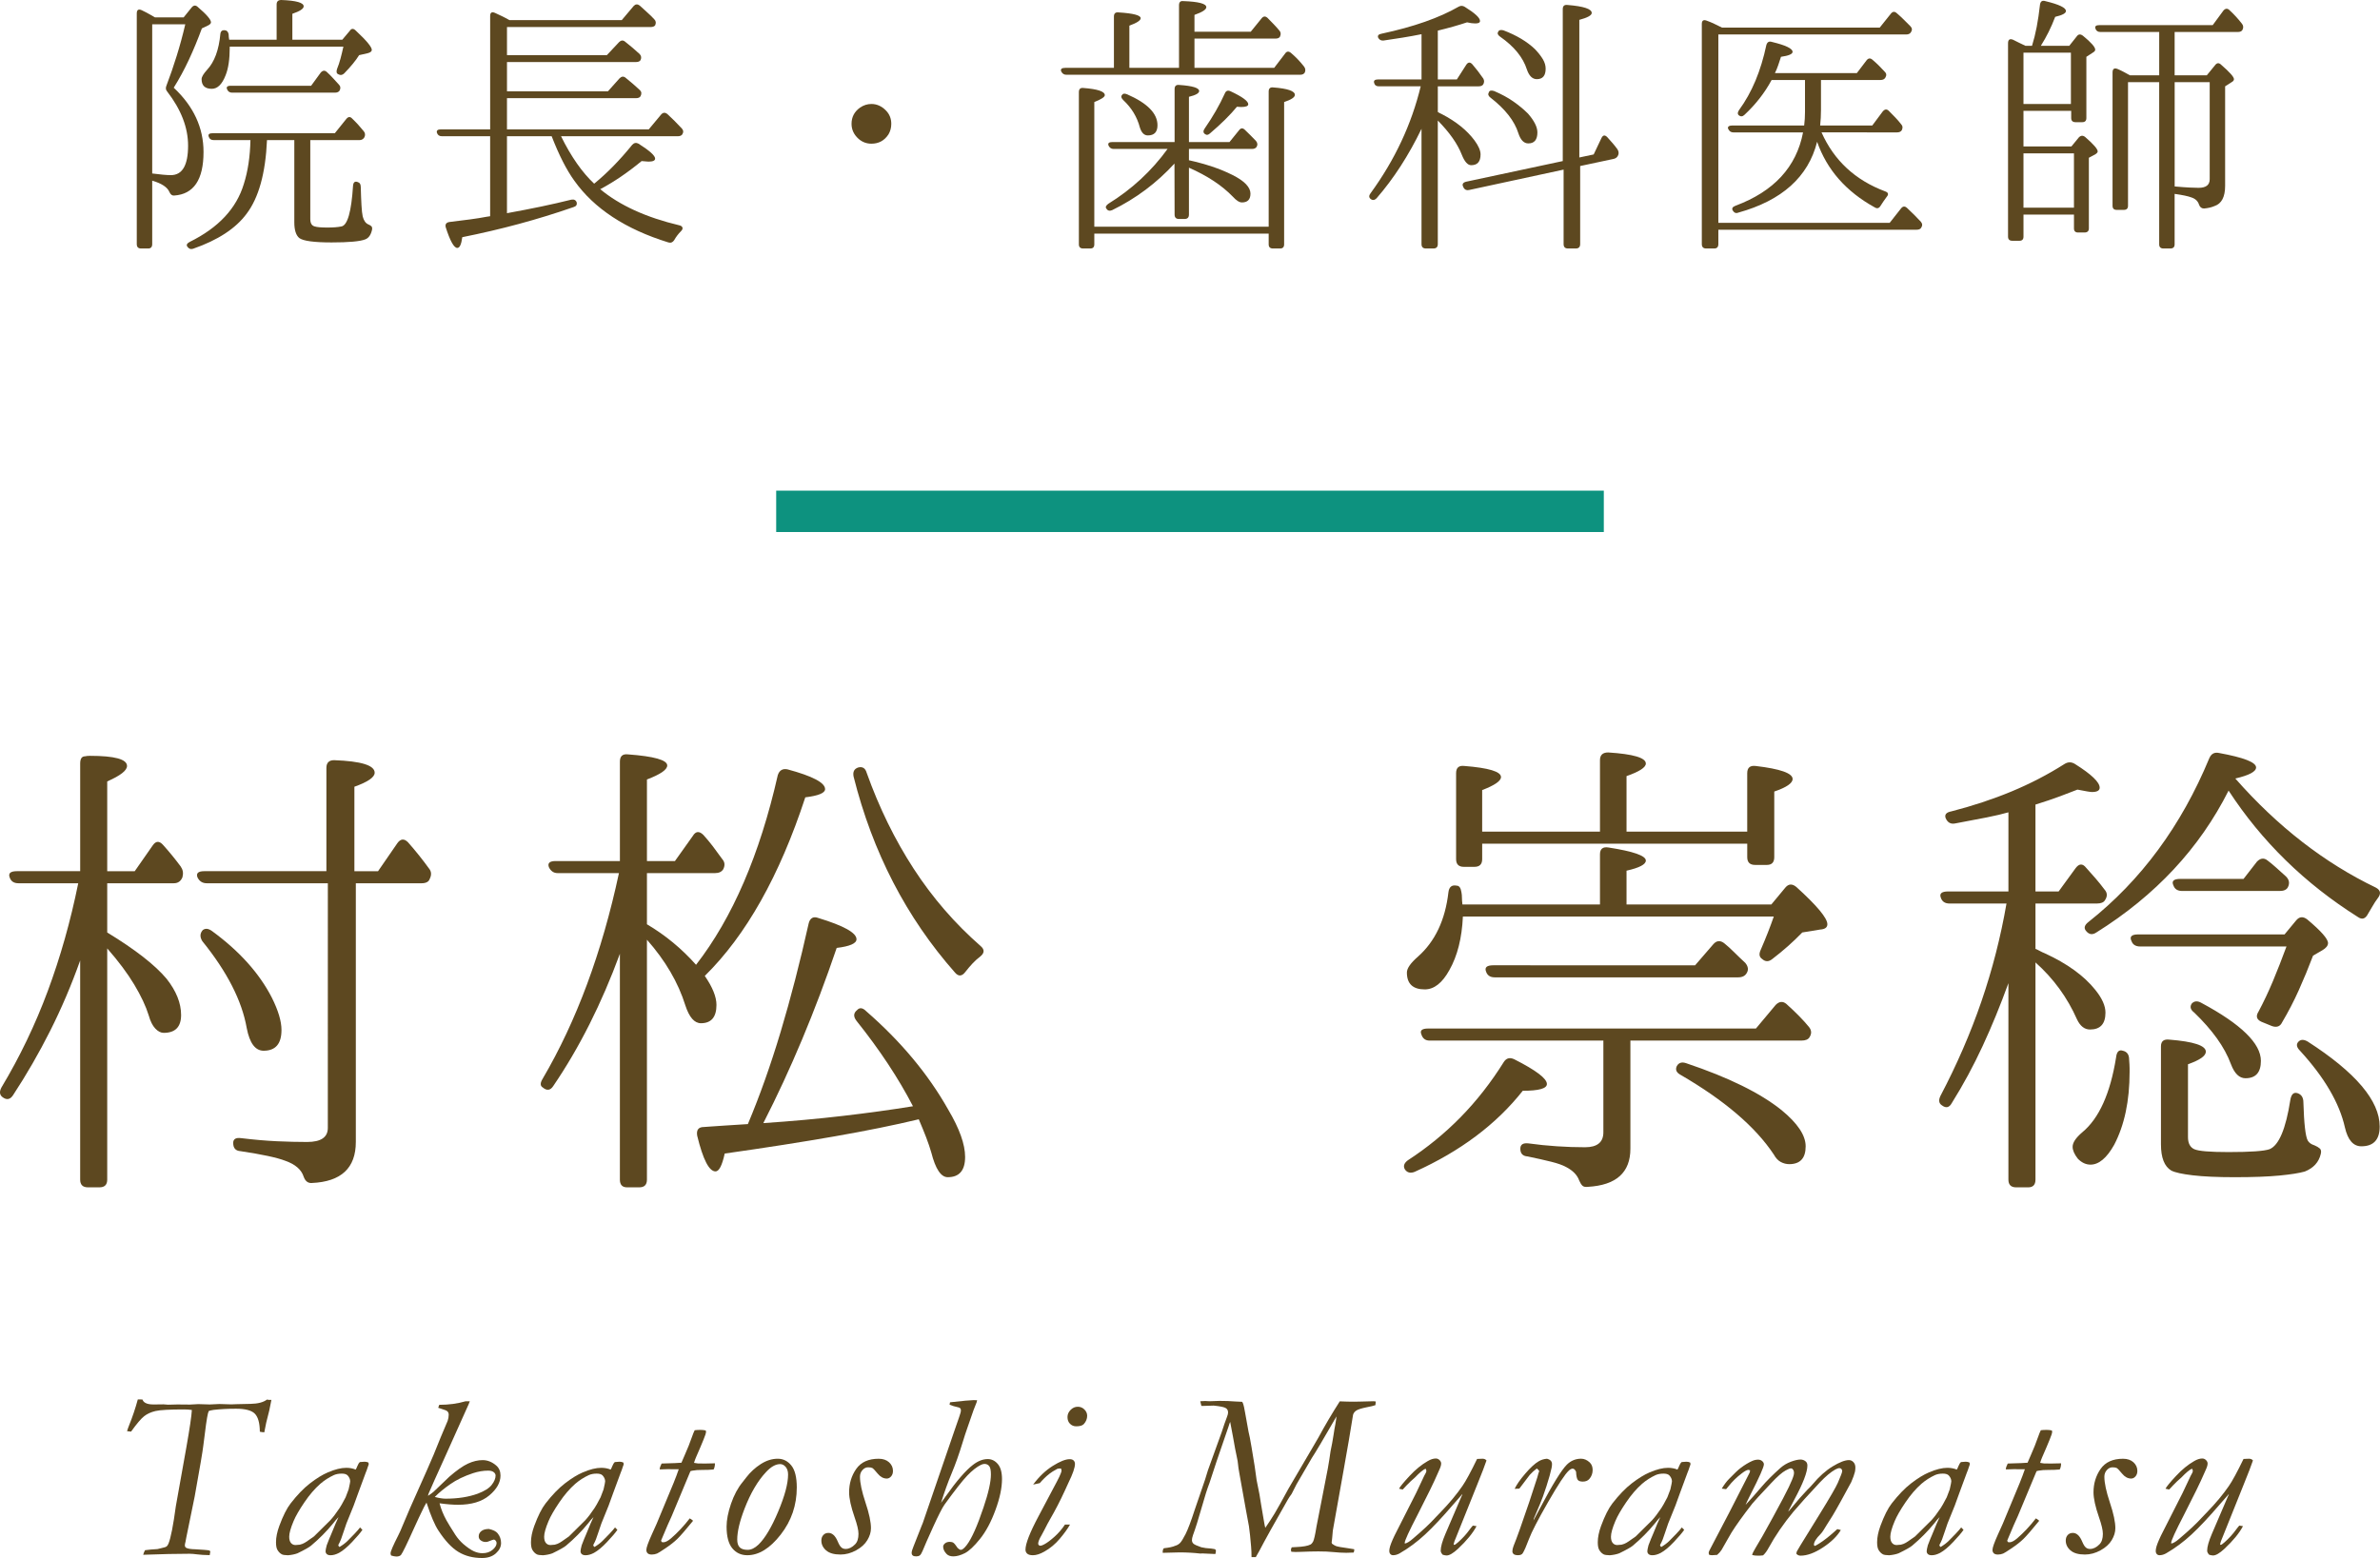 <?xml version="1.0" encoding="utf-8"?>
<!-- Generator: Adobe Illustrator 17.0.0, SVG Export Plug-In . SVG Version: 6.00 Build 0)  -->
<!DOCTYPE svg PUBLIC "-//W3C//DTD SVG 1.1//EN" "http://www.w3.org/Graphics/SVG/1.1/DTD/svg11.dtd">
<svg version="1.1" id="レイヤー_1" xmlns="http://www.w3.org/2000/svg" xmlns:xlink="http://www.w3.org/1999/xlink" x="0px"
	 y="0px" width="172.542px" height="112.98px" viewBox="0.768 10.999 172.542 112.98"
	 enable-background="new 0.768 10.999 172.542 112.98" xml:space="preserve">
<g>
	<g>
		<path fill="#5D4820" d="M2.101,75.049c-0.327,0-0.537-0.141-0.63-0.42c-0.117-0.303,0.058-0.455,0.524-0.455h4.586v-7.805
			c0-0.35,0.117-0.525,0.351-0.525c0.093-0.023,0.21-0.035,0.35-0.035c1.797,0,2.695,0.245,2.695,0.735
			c0,0.328-0.479,0.701-1.436,1.121v6.51h1.995l1.295-1.856c0.233-0.35,0.49-0.361,0.771-0.035c0.442,0.49,0.863,1.004,1.26,1.541
			c0.163,0.232,0.21,0.479,0.14,0.734v0.035c-0.116,0.303-0.326,0.455-0.63,0.455H8.541v3.57c2.03,1.236,3.466,2.356,4.306,3.359
			c0.7,0.887,1.05,1.762,1.05,2.625s-0.42,1.295-1.26,1.295c-0.21,0-0.415-0.105-0.612-0.314c-0.199-0.211-0.356-0.525-0.473-0.945
			c-0.21-0.677-0.561-1.423-1.051-2.24c-0.489-0.816-1.143-1.691-1.96-2.625V96.54c0,0.373-0.187,0.56-0.56,0.56h-0.84
			c-0.374,0-0.561-0.187-0.561-0.56V80.649c-0.63,1.773-1.354,3.471-2.17,5.093s-1.715,3.179-2.694,4.673
			c-0.21,0.326-0.468,0.373-0.771,0.14c-0.21-0.163-0.233-0.396-0.07-0.7c1.33-2.217,2.45-4.55,3.36-7
			c0.91-2.449,1.646-5.051,2.205-7.805L2.101,75.049L2.101,75.049z M24.536,75.049h-8.785c-0.303,0-0.524-0.141-0.664-0.42
			c-0.117-0.303,0.046-0.455,0.489-0.455h8.855v-7.49c0-0.373,0.187-0.56,0.56-0.56c1.96,0.07,2.94,0.374,2.94,0.91
			c0,0.328-0.49,0.666-1.47,1.016v6.125h1.715l1.399-2.03c0.233-0.327,0.49-0.351,0.771-0.069c0.536,0.606,1.05,1.248,1.54,1.924
			c0.163,0.211,0.175,0.455,0.035,0.735c-0.07,0.21-0.269,0.315-0.596,0.315h-4.76v18.76c0,1.891-1.062,2.881-3.185,2.975
			c-0.28,0.023-0.479-0.128-0.596-0.455c-0.163-0.514-0.606-0.898-1.33-1.154c-0.606-0.234-1.691-0.467-3.255-0.7
			c-0.35-0.022-0.524-0.222-0.524-0.595c0-0.28,0.187-0.396,0.56-0.35c0.957,0.116,1.825,0.191,2.607,0.227
			c0.781,0.035,1.511,0.053,2.188,0.053c1.003,0,1.505-0.338,1.505-1.016L24.536,75.049L24.536,75.049z M19.881,87.194
			c-0.607,0-1.016-0.548-1.226-1.645c-0.35-1.983-1.423-4.083-3.22-6.301c-0.188-0.303-0.175-0.57,0.035-0.805
			c0.187-0.14,0.408-0.116,0.665,0.07c1.982,1.447,3.43,3.057,4.34,4.83c0.467,0.934,0.7,1.715,0.7,2.345
			C21.176,86.692,20.744,87.194,19.881,87.194z"/>
		<path fill="#5D4820" d="M45.71,80.159c-1.33,3.617-2.939,6.814-4.83,9.59c-0.21,0.328-0.467,0.363-0.77,0.105
			c-0.188-0.116-0.188-0.326,0-0.63c2.45-4.177,4.293-9.146,5.53-14.91h-4.445c-0.28,0-0.49-0.14-0.63-0.42
			c-0.117-0.303,0.046-0.455,0.49-0.455h4.654v-7.21c0-0.396,0.195-0.571,0.585-0.525c1.896,0.14,2.846,0.409,2.846,0.805
			c0,0.304-0.49,0.642-1.471,1.015v5.915h2.03l1.295-1.819c0.21-0.351,0.467-0.373,0.771-0.07c0.232,0.257,0.46,0.531,0.683,0.822
			c0.221,0.292,0.448,0.602,0.682,0.928c0.187,0.21,0.21,0.455,0.07,0.734c-0.117,0.188-0.314,0.28-0.595,0.28h-4.936v3.71
			c1.34,0.793,2.526,1.773,3.56,2.939c2.644-3.406,4.619-7.99,5.926-13.754c0.116-0.351,0.35-0.49,0.7-0.42
			c1.819,0.49,2.729,0.969,2.729,1.435c0,0.28-0.479,0.479-1.435,0.595c-1.867,5.693-4.296,10.01-7.286,12.95
			c0.563,0.817,0.846,1.517,0.846,2.101c0,0.887-0.376,1.33-1.127,1.33c-0.471,0-0.847-0.432-1.129-1.295
			c-0.517-1.657-1.444-3.244-2.784-4.761V96.54c0,0.373-0.184,0.56-0.55,0.56h-0.895c-0.344,0-0.516-0.187-0.516-0.56V80.159H45.71z
			 M54.986,92.514c0.863-2.053,1.656-4.287,2.38-6.703c0.723-2.414,1.4-5.033,2.03-7.857c0.046-0.186,0.128-0.314,0.245-0.385
			c0.116-0.07,0.268-0.07,0.455,0c1.843,0.561,2.765,1.074,2.765,1.54c0,0.304-0.479,0.514-1.436,0.63
			c-1.563,4.598-3.337,8.832-5.319,12.705c2.053-0.14,3.978-0.314,5.774-0.525c1.797-0.209,3.488-0.442,5.075-0.699
			c-1.05-2.03-2.415-4.096-4.095-6.195c-0.233-0.303-0.222-0.561,0.035-0.77c0.187-0.211,0.408-0.188,0.665,0.07
			c2.52,2.193,4.503,4.572,5.95,7.139c0.816,1.378,1.225,2.521,1.225,3.431c0,0.979-0.42,1.47-1.26,1.47
			c-0.49,0-0.888-0.595-1.19-1.785c-0.094-0.326-0.216-0.688-0.367-1.084c-0.152-0.396-0.333-0.84-0.543-1.33
			c-1.75,0.42-3.792,0.834-6.125,1.242s-4.981,0.822-7.944,1.242c-0.188,0.863-0.409,1.295-0.665,1.295
			c-0.468,0-0.91-0.863-1.33-2.59c-0.07-0.42,0.093-0.63,0.489-0.63l0.49-0.035l1.016-0.069L54.986,92.514z M63.001,66.649
			c0.304-0.07,0.502,0.059,0.596,0.385c0.909,2.544,2.047,4.865,3.412,6.965c1.365,2.101,2.98,3.968,4.848,5.601
			c0.303,0.257,0.291,0.514-0.035,0.771c-0.188,0.14-0.367,0.303-0.543,0.489c-0.175,0.187-0.344,0.386-0.507,0.595
			c-0.257,0.351-0.514,0.374-0.771,0.07c-3.523-3.99-5.974-8.727-7.35-14.21C62.581,66.963,62.697,66.743,63.001,66.649z"/>
		<path fill="#5D4820" d="M102.622,95.804c-0.141-0.233-0.07-0.455,0.21-0.665c1.399-0.91,2.678-1.954,3.832-3.133
			c1.155-1.178,2.199-2.514,3.133-4.008c0.187-0.279,0.443-0.338,0.77-0.174c1.563,0.793,2.346,1.388,2.346,1.784
			c0,0.327-0.584,0.49-1.75,0.49c-1.914,2.427-4.527,4.388-7.84,5.88C103.018,96.096,102.785,96.038,102.622,95.804z
			 M116.761,76.588v-3.639c0-0.396,0.21-0.561,0.63-0.49c1.797,0.279,2.695,0.595,2.695,0.945c0,0.279-0.467,0.524-1.4,0.734v2.449
			h10.499l1.016-1.225c0.233-0.279,0.502-0.291,0.805-0.035c1.493,1.354,2.24,2.252,2.24,2.695c0,0.234-0.175,0.362-0.524,0.385
			l-1.295,0.211c-0.654,0.676-1.378,1.318-2.171,1.924c-0.258,0.211-0.504,0.211-0.738,0c-0.211-0.139-0.246-0.361-0.104-0.664
			c0.374-0.863,0.69-1.668,0.948-2.416h-22.539c-0.07,1.564-0.397,2.859-0.98,3.886c-0.514,0.934-1.108,1.399-1.785,1.399
			c-0.863,0-1.295-0.407-1.295-1.225c0-0.303,0.269-0.688,0.805-1.154c1.237-1.098,1.972-2.648,2.205-4.656
			c0.047-0.396,0.245-0.559,0.596-0.489c0.187,0,0.303,0.163,0.35,0.489c0.023,0.117,0.035,0.246,0.035,0.386
			s0.012,0.304,0.035,0.489L116.761,76.588L116.761,76.588z M118.966,86.459v7.84c0,1.727-1.027,2.648-3.08,2.765
			c-0.187,0.022-0.321-0.006-0.402-0.087c-0.082-0.082-0.157-0.205-0.228-0.368c-0.14-0.397-0.455-0.724-0.945-0.979
			c-0.257-0.141-0.618-0.27-1.085-0.385c-0.467-0.117-1.038-0.246-1.715-0.386c-0.35-0.023-0.524-0.21-0.524-0.56
			c0-0.303,0.197-0.432,0.595-0.385c0.677,0.094,1.358,0.163,2.047,0.209c0.688,0.047,1.371,0.07,2.048,0.07
			c0.887,0,1.33-0.361,1.33-1.085v-6.649h-12.6c-0.304,0-0.502-0.152-0.596-0.455c-0.117-0.28,0.047-0.42,0.49-0.42h23.765
			l1.436-1.715c0.257-0.257,0.513-0.281,0.77-0.07c0.7,0.63,1.248,1.189,1.646,1.68c0.187,0.233,0.198,0.479,0.035,0.734
			c-0.094,0.164-0.292,0.246-0.596,0.246C131.357,86.459,118.966,86.459,118.966,86.459z M116.761,71.304v-5.18
			c0-0.373,0.198-0.56,0.595-0.56c1.82,0.117,2.73,0.385,2.73,0.805c0,0.28-0.467,0.583-1.4,0.911v4.024h8.75v-4.235
			c0-0.396,0.202-0.571,0.606-0.525c1.789,0.21,2.684,0.525,2.684,0.945c0,0.304-0.443,0.607-1.33,0.91v4.76
			c0,0.374-0.178,0.561-0.534,0.561h-0.855c-0.38,0-0.57-0.187-0.57-0.561v-0.98h-19.216v1.12c0,0.373-0.187,0.56-0.56,0.56h-0.771
			c-0.373,0-0.56-0.187-0.56-0.56v-6.23c0-0.396,0.198-0.571,0.595-0.525c1.773,0.14,2.66,0.409,2.66,0.805
			c0,0.28-0.455,0.595-1.365,0.944v3.011H116.761z M123.657,80.999l1.33-1.539c0.232-0.257,0.489-0.28,0.77-0.07
			c0.233,0.188,0.473,0.402,0.718,0.647s0.519,0.507,0.822,0.788c0.21,0.256,0.245,0.502,0.104,0.734
			c-0.116,0.21-0.326,0.314-0.63,0.314h-17.64c-0.327,0-0.537-0.14-0.63-0.42c-0.117-0.303,0.058-0.455,0.524-0.455L123.657,80.999
			L123.657,80.999z M122.327,88.314c0.14-0.257,0.373-0.326,0.699-0.21c3.057,1.027,5.355,2.158,6.896,3.395
			c1.166,0.957,1.75,1.832,1.75,2.625c0,0.863-0.397,1.295-1.19,1.295c-0.21,0-0.414-0.052-0.612-0.156
			c-0.198-0.105-0.367-0.287-0.507-0.543c-1.33-2.007-3.582-3.932-6.756-5.775C122.303,88.782,122.21,88.571,122.327,88.314z"/>
		<path fill="#5D4820" d="M146.372,82.293c-0.584,1.611-1.208,3.133-1.873,4.568c-0.665,1.435-1.406,2.806-2.223,4.112
			c-0.187,0.351-0.432,0.409-0.734,0.175c-0.21-0.14-0.245-0.361-0.105-0.665c1.19-2.263,2.182-4.55,2.976-6.86
			c0.793-2.31,1.399-4.678,1.819-7.104h-4.13c-0.327,0-0.537-0.14-0.63-0.42c-0.117-0.304,0.058-0.455,0.525-0.455h4.375v-5.739
			c-0.397,0.116-0.916,0.238-1.558,0.367c-0.643,0.128-1.406,0.273-2.293,0.438c-0.327,0.07-0.56-0.059-0.7-0.385
			c-0.093-0.258,0.047-0.42,0.42-0.49c1.54-0.396,2.987-0.875,4.341-1.436c1.353-0.561,2.636-1.225,3.85-1.995
			c0.257-0.163,0.513-0.163,0.77,0c1.19,0.747,1.785,1.319,1.785,1.715c0,0.209-0.187,0.314-0.56,0.314
			c-0.117,0-0.467-0.059-1.05-0.175c-0.351,0.14-0.776,0.304-1.277,0.489c-0.503,0.188-1.092,0.386-1.768,0.596v6.3h1.68
			l1.225-1.681c0.257-0.35,0.514-0.361,0.771-0.034c0.232,0.257,0.46,0.513,0.683,0.771c0.221,0.256,0.438,0.524,0.647,0.805
			c0.21,0.233,0.222,0.49,0.035,0.77c-0.094,0.164-0.292,0.245-0.596,0.245h-4.444v3.29c0.116,0.047,0.228,0.1,0.332,0.158
			c0.105,0.058,0.216,0.11,0.333,0.156c1.633,0.748,2.857,1.635,3.675,2.66c0.49,0.607,0.734,1.155,0.734,1.646
			c0,0.817-0.373,1.226-1.119,1.226c-0.397,0-0.713-0.246-0.945-0.736c-0.7-1.586-1.704-2.963-3.01-4.129v15.75
			c0,0.373-0.176,0.56-0.525,0.56h-0.877c-0.373,0-0.56-0.187-0.56-0.56V82.293H146.372z M154.667,87.194
			c0.303,0.07,0.455,0.28,0.455,0.631c0.022,0.279,0.034,0.496,0.034,0.646c0,0.152,0,0.24,0,0.263c0,2.101-0.373,3.862-1.119,5.285
			c-0.537,0.956-1.109,1.435-1.716,1.435c-0.327,0-0.63-0.14-0.909-0.42c-0.258-0.326-0.386-0.617-0.386-0.875
			c0-0.303,0.233-0.652,0.7-1.05c1.213-1.003,2.03-2.812,2.45-5.425C154.222,87.264,154.386,87.101,154.667,87.194z M162.821,67.454
			c3.057,3.478,6.452,6.113,10.186,7.91c0.35,0.188,0.396,0.443,0.14,0.771c-0.14,0.187-0.263,0.374-0.367,0.56
			c-0.105,0.188-0.216,0.373-0.333,0.561c-0.187,0.373-0.432,0.455-0.734,0.244c-3.851-2.426-6.978-5.482-9.38-9.17
			c-2.101,4.178-5.298,7.607-9.591,10.291c-0.279,0.187-0.524,0.151-0.734-0.105c-0.188-0.21-0.129-0.432,0.175-0.665
			c3.803-3.011,6.72-6.965,8.75-11.865c0.14-0.326,0.373-0.455,0.7-0.385c1.796,0.327,2.694,0.677,2.694,1.05
			C164.326,66.953,163.824,67.221,162.821,67.454z M166.391,78.759l0.84-1.015c0.233-0.281,0.502-0.304,0.806-0.07
			c1.003,0.84,1.505,1.412,1.505,1.715c0,0.188-0.141,0.361-0.42,0.525l-0.665,0.385c-0.327,0.863-0.672,1.697-1.033,2.502
			s-0.765,1.582-1.207,2.328c-0.141,0.303-0.385,0.396-0.735,0.279l-0.77-0.314c-0.351-0.163-0.42-0.408-0.21-0.735
			c0.373-0.7,0.723-1.44,1.05-2.222c0.326-0.782,0.653-1.616,0.979-2.503h-10.604c-0.327,0-0.537-0.128-0.63-0.386
			c-0.164-0.326,0-0.489,0.49-0.489H166.391z M167.336,90.274c0.279,0.094,0.42,0.314,0.42,0.665
			c0.046,1.54,0.151,2.462,0.314,2.765c0.094,0.164,0.257,0.28,0.49,0.351c0.163,0.069,0.292,0.146,0.385,0.228
			c0.094,0.082,0.117,0.215,0.07,0.399c-0.14,0.595-0.525,1.019-1.155,1.271c-0.396,0.114-1.009,0.212-1.837,0.292
			c-0.829,0.08-1.908,0.12-3.237,0.12c-1.261,0-2.278-0.045-3.053-0.137s-1.293-0.207-1.555-0.344
			c-0.499-0.297-0.748-0.931-0.748-1.899v-7.106c0-0.373,0.202-0.537,0.605-0.49c1.767,0.141,2.649,0.432,2.649,0.875
			c0,0.303-0.432,0.607-1.295,0.91v5.285c0,0.443,0.151,0.734,0.455,0.875c0.303,0.14,1.132,0.209,2.485,0.209
			c1.586,0,2.577-0.069,2.975-0.209c0.677-0.28,1.178-1.471,1.505-3.57C166.881,90.344,167.056,90.181,167.336,90.274z
			 M163.417,74.734l0.979-1.26c0.257-0.257,0.513-0.28,0.771-0.069c0.187,0.139,0.39,0.309,0.612,0.507
			c0.222,0.198,0.46,0.415,0.718,0.647c0.232,0.233,0.279,0.49,0.14,0.77c-0.094,0.188-0.292,0.28-0.595,0.28h-7.07
			c-0.327,0-0.537-0.128-0.63-0.385c-0.164-0.327,0-0.49,0.49-0.49H163.417z M159.671,83.764c0.187-0.187,0.42-0.198,0.7-0.035
			c2.869,1.54,4.305,2.939,4.305,4.2c0,0.84-0.374,1.26-1.12,1.26c-0.443,0-0.794-0.338-1.05-1.015
			c-0.233-0.631-0.572-1.254-1.016-1.873c-0.443-0.617-0.991-1.242-1.645-1.872C159.566,84.219,159.507,83.998,159.671,83.764z
			 M167.406,86.53c0.163-0.164,0.386-0.164,0.665,0c3.477,2.239,5.216,4.293,5.216,6.159c0,0.957-0.444,1.435-1.33,1.435
			c-0.584,0-0.98-0.455-1.19-1.364c-0.397-1.772-1.482-3.628-3.255-5.565C167.254,86.938,167.219,86.716,167.406,86.53z"/>
	</g>
	<g>
		<path fill="#5D4820" d="M13.363,17.359c1.439,1.347,2.16,2.9,2.16,4.66c0,2.014-0.711,3.067-2.132,3.16
			c-0.147,0.013-0.262-0.073-0.342-0.26c-0.147-0.346-0.562-0.62-1.246-0.82v4.6c0,0.213-0.098,0.32-0.294,0.32h-0.512
			c-0.209,0-0.313-0.107-0.313-0.32v-16.72c0-0.267,0.119-0.347,0.359-0.24c0.106,0.053,0.22,0.11,0.34,0.17
			c0.12,0.06,0.247,0.13,0.38,0.21l0.24,0.14h2.08l0.58-0.72c0.146-0.173,0.3-0.18,0.46-0.02c0.627,0.534,0.94,0.9,0.94,1.1
			c0,0.067-0.054,0.133-0.16,0.2l-0.5,0.24c-0.294,0.8-0.607,1.557-0.94,2.27S13.763,16.719,13.363,17.359z M12.891,17.639
			c-0.107-0.12-0.127-0.26-0.06-0.42c0.269-0.707,0.518-1.427,0.745-2.16c0.229-0.733,0.438-1.5,0.625-2.3h-2.398v10.82
			c0.604,0.08,1.055,0.12,1.351,0.12c0.833,0,1.25-0.713,1.25-2.14C14.403,20.252,13.899,18.946,12.891,17.639z M23.263,21.159v5.72
			c0,0.307,0.107,0.487,0.32,0.54c0.08,0.027,0.196,0.047,0.351,0.06c0.152,0.014,0.343,0.02,0.569,0.02
			c0.213,0,0.403-0.006,0.57-0.02c0.166-0.013,0.316-0.033,0.45-0.06c0.439-0.08,0.72-1.066,0.84-2.96
			c0.026-0.267,0.153-0.347,0.38-0.24c0.12,0.04,0.18,0.16,0.18,0.36c0.014,0.52,0.03,0.957,0.051,1.31
			c0.02,0.354,0.05,0.624,0.09,0.81c0.08,0.307,0.22,0.5,0.42,0.58c0.093,0.04,0.163,0.083,0.21,0.13
			c0.046,0.047,0.062,0.124,0.05,0.23c-0.08,0.387-0.247,0.626-0.5,0.72c-0.373,0.147-1.187,0.22-2.44,0.22
			c-1.279,0-2.06-0.107-2.34-0.32c-0.239-0.2-0.359-0.58-0.359-1.14v-5.96h-1.98c-0.106,2.4-0.6,4.18-1.479,5.34
			c-0.787,1.067-2.08,1.913-3.881,2.54c-0.173,0.053-0.312,0-0.42-0.16c-0.08-0.12-0.02-0.233,0.181-0.34
			c2.08-1.026,3.387-2.427,3.92-4.2c0.293-0.92,0.453-1.98,0.479-3.18h-2.662c-0.187,0-0.307-0.08-0.359-0.24
			c-0.068-0.173,0.026-0.26,0.279-0.26h8.86l0.82-1.02c0.146-0.187,0.293-0.2,0.439-0.04c0.294,0.28,0.573,0.587,0.841,0.92
			c0.106,0.133,0.119,0.28,0.04,0.44c-0.08,0.134-0.2,0.2-0.36,0.2C26.823,21.159,23.263,21.159,23.263,21.159z M20.823,13.879
			v-2.56c0-0.213,0.113-0.32,0.34-0.32c1.08,0.04,1.62,0.193,1.62,0.46c0,0.173-0.273,0.354-0.82,0.54v1.88h3.62l0.54-0.64
			c0.12-0.187,0.267-0.193,0.44-0.02c0.772,0.72,1.16,1.187,1.16,1.4c0,0.107-0.101,0.187-0.301,0.24l-0.619,0.14
			c-0.239,0.387-0.6,0.827-1.079,1.32c-0.134,0.133-0.28,0.153-0.44,0.06c-0.121-0.053-0.147-0.18-0.081-0.38
			c0.093-0.227,0.177-0.477,0.25-0.75s0.144-0.563,0.21-0.87h-8.24v0.06c0,0.854-0.1,1.527-0.3,2.02c-0.253,0.653-0.587,0.98-1,0.98
			c-0.493,0-0.74-0.233-0.74-0.7c0-0.16,0.134-0.387,0.4-0.68c0.533-0.573,0.854-1.44,0.96-2.6c0.026-0.213,0.146-0.3,0.36-0.26
			c0.12,0.013,0.2,0.107,0.24,0.28c0,0.067,0.004,0.133,0.011,0.2c0.006,0.067,0.017,0.133,0.029,0.2H20.823z M23.323,17.219
			l0.7-0.96c0.146-0.16,0.293-0.173,0.439-0.04c0.16,0.147,0.311,0.297,0.45,0.45c0.14,0.154,0.283,0.31,0.43,0.47
			c0.12,0.12,0.134,0.267,0.04,0.44c-0.066,0.093-0.18,0.14-0.34,0.14h-7.439c-0.174,0-0.294-0.073-0.36-0.22
			c-0.094-0.187-0.007-0.28,0.26-0.28H23.323z"/>
		<path fill="#5D4820" d="M41.442,20.879c0.721,1.467,1.521,2.614,2.4,3.44c0.934-0.76,1.854-1.7,2.76-2.82
			c0.134-0.146,0.287-0.173,0.46-0.08c0.8,0.507,1.2,0.867,1.2,1.08c0,0.147-0.16,0.22-0.479,0.22c-0.014,0-0.061-0.003-0.141-0.01
			c-0.08-0.006-0.2-0.017-0.359-0.03c-1,0.827-2,1.507-3,2.04c1.413,1.173,3.326,2.047,5.739,2.62c0.12,0.027,0.193,0.08,0.221,0.16
			c0.026,0.08-0.007,0.167-0.101,0.26c-0.2,0.2-0.366,0.42-0.5,0.66c-0.106,0.16-0.247,0.213-0.42,0.16
			c-3.106-0.96-5.38-2.453-6.82-4.48c-0.56-0.773-1.106-1.847-1.64-3.22h-3.24v5.58c0.88-0.16,1.703-0.32,2.471-0.48
			c0.767-0.16,1.496-0.327,2.189-0.5c0.213-0.04,0.347,0.034,0.4,0.22c0.026,0.16-0.054,0.267-0.24,0.32
			c-1.307,0.454-2.627,0.86-3.96,1.22c-1.333,0.36-2.7,0.68-4.1,0.96c-0.067,0.52-0.188,0.78-0.36,0.78c-0.24,0-0.521-0.5-0.84-1.5
			c-0.054-0.213,0.033-0.34,0.26-0.38c0.56-0.066,1.063-0.13,1.51-0.19c0.447-0.06,0.844-0.123,1.19-0.19l0.26-0.04v-5.8h-3.5
			c-0.187,0-0.307-0.086-0.36-0.26c-0.04-0.16,0.061-0.24,0.301-0.24h3.56v-8.22c0-0.253,0.12-0.327,0.36-0.22
			c0.146,0.067,0.31,0.144,0.489,0.23c0.181,0.087,0.363,0.184,0.551,0.29h8.14l0.86-1.02c0.133-0.146,0.279-0.16,0.439-0.04
			c0.187,0.174,0.37,0.34,0.55,0.5c0.181,0.16,0.351,0.327,0.511,0.5c0.12,0.12,0.14,0.267,0.06,0.44
			c-0.066,0.08-0.174,0.12-0.32,0.12h-10.42v2.04h7.24l0.88-0.94c0.146-0.146,0.293-0.16,0.44-0.04
			c0.187,0.147,0.366,0.293,0.54,0.44c0.173,0.147,0.347,0.3,0.52,0.46c0.12,0.134,0.141,0.28,0.061,0.44
			c-0.054,0.094-0.167,0.14-0.341,0.14h-9.34v2.12h7.32l0.84-0.94c0.146-0.146,0.293-0.16,0.44-0.04
			c0.187,0.147,0.366,0.297,0.54,0.45c0.173,0.154,0.34,0.304,0.5,0.45c0.12,0.12,0.133,0.267,0.04,0.44
			c-0.054,0.094-0.167,0.14-0.341,0.14h-9.34v2.26h10.28l0.9-1.08c0.133-0.147,0.279-0.16,0.439-0.04
			c0.347,0.32,0.7,0.673,1.061,1.06c0.12,0.133,0.126,0.28,0.02,0.44c-0.066,0.08-0.173,0.12-0.32,0.12
			C49.902,20.879,41.442,20.879,41.442,20.879z"/>
		<path fill="#5D4820" d="M63.943,18.539c0.387,0,0.733,0.153,1.04,0.46c0.267,0.267,0.4,0.594,0.4,0.98
			c0,0.28-0.067,0.534-0.2,0.76c-0.294,0.453-0.707,0.68-1.24,0.68c-0.347,0-0.653-0.113-0.92-0.34
			c-0.347-0.307-0.521-0.673-0.521-1.1c0-0.493,0.207-0.886,0.62-1.18C63.377,18.626,63.65,18.539,63.943,18.539z"/>
		<path fill="#5D4820" d="M87.363,15.919h5.779l0.78-1.02c0.12-0.187,0.267-0.207,0.44-0.06c0.173,0.147,0.336,0.3,0.489,0.46
			s0.304,0.333,0.45,0.52c0.106,0.133,0.127,0.28,0.061,0.44c-0.067,0.107-0.174,0.16-0.32,0.16h-16.98
			c-0.159,0-0.279-0.08-0.359-0.24c-0.067-0.173,0.033-0.26,0.3-0.26h3.521v-3.72c0-0.227,0.112-0.327,0.34-0.3
			c1.066,0.067,1.6,0.207,1.6,0.42c0,0.16-0.273,0.34-0.82,0.54v3.06h3.599v-4.54c0-0.227,0.104-0.326,0.314-0.3
			c1.11,0.04,1.665,0.187,1.665,0.44c0,0.173-0.286,0.36-0.859,0.56v1.22h4.08l0.779-0.96c0.134-0.173,0.28-0.187,0.44-0.04
			c0.146,0.146,0.293,0.297,0.439,0.45c0.147,0.153,0.287,0.31,0.421,0.47c0.106,0.12,0.119,0.267,0.039,0.44
			c-0.053,0.093-0.166,0.14-0.34,0.14h-5.858V15.919z M80.102,27.939v0.78c0,0.2-0.098,0.3-0.294,0.3h-0.512
			c-0.209,0-0.313-0.1-0.313-0.3v-11.04c0-0.227,0.11-0.327,0.334-0.3c1.03,0.08,1.546,0.253,1.546,0.52
			c0,0.134-0.254,0.3-0.761,0.5v9.04h12.641v-9.8c0-0.227,0.111-0.327,0.334-0.3c1.044,0.08,1.565,0.26,1.565,0.54
			c0,0.174-0.26,0.347-0.779,0.52v10.32c0,0.2-0.099,0.3-0.295,0.3h-0.511c-0.21,0-0.314-0.1-0.314-0.3v-0.78
			C92.743,27.939,80.102,27.939,80.102,27.939z M85.923,21.299v-3.84c0-0.227,0.113-0.327,0.34-0.3c0.96,0.067,1.44,0.213,1.44,0.44
			c0,0.16-0.247,0.3-0.74,0.42v3.28h2.94l0.68-0.84c0.133-0.187,0.28-0.2,0.44-0.04c0.239,0.227,0.506,0.494,0.8,0.8
			c0.12,0.147,0.133,0.293,0.04,0.44c-0.067,0.093-0.174,0.14-0.32,0.14h-4.58v0.82c0.6,0.133,1.16,0.287,1.68,0.46
			c0.521,0.173,1.007,0.374,1.46,0.6s0.787,0.453,1,0.68c0.214,0.227,0.32,0.454,0.32,0.68c0,0.427-0.207,0.64-0.62,0.64
			c-0.187,0-0.406-0.14-0.66-0.42c-0.786-0.813-1.847-1.513-3.18-2.1v3.4c0,0.213-0.106,0.32-0.32,0.32h-0.4
			c-0.214,0-0.32-0.106-0.32-0.32l-0.009-3.7c-1.294,1.414-2.8,2.54-4.52,3.38c-0.188,0.08-0.327,0.04-0.42-0.12
			c-0.08-0.093-0.034-0.207,0.14-0.34c1.706-1.053,3.14-2.38,4.3-3.98h-3.92c-0.16,0-0.28-0.08-0.36-0.24
			c-0.066-0.173,0.027-0.26,0.28-0.26C81.414,21.299,85.923,21.299,85.923,21.299z M82.102,17.899c0.067-0.12,0.193-0.14,0.381-0.06
			c1.466,0.64,2.199,1.387,2.199,2.24c0,0.494-0.233,0.74-0.699,0.74c-0.268,0-0.46-0.193-0.58-0.58c-0.2-0.76-0.601-1.42-1.2-1.98
			C82.055,18.112,82.023,17.993,82.102,17.899z M88.123,20.719c-0.134-0.093-0.14-0.227-0.021-0.4
			c0.601-0.867,1.087-1.713,1.46-2.54c0.08-0.2,0.221-0.253,0.421-0.16c0.853,0.4,1.279,0.713,1.279,0.94
			c0,0.133-0.173,0.2-0.52,0.2c-0.054,0-0.104-0.003-0.15-0.01c-0.047-0.006-0.097-0.01-0.149-0.01c-0.494,0.6-1.141,1.24-1.94,1.92
			C88.369,20.792,88.243,20.812,88.123,20.719z"/>
		<path fill="#5D4820" d="M103.823,20.339c-0.934,1.934-2.02,3.614-3.26,5.04c-0.146,0.147-0.293,0.16-0.439,0.04
			c-0.12-0.106-0.12-0.24,0-0.4c1.76-2.413,2.973-5,3.64-7.76h-3.04c-0.187,0-0.3-0.087-0.34-0.26c-0.04-0.16,0.06-0.24,0.3-0.24
			h3.14v-3.28c-0.467,0.094-0.927,0.177-1.38,0.25c-0.453,0.074-0.913,0.144-1.38,0.21c-0.174,0.014-0.3-0.053-0.38-0.2
			c-0.067-0.16,0.02-0.26,0.26-0.3c2.307-0.493,4.167-1.146,5.58-1.96c0.146-0.08,0.293-0.073,0.44,0.02
			c0.732,0.454,1.1,0.793,1.1,1.02c0,0.12-0.113,0.18-0.34,0.18c-0.094,0-0.187-0.007-0.28-0.02c-0.093-0.013-0.2-0.033-0.319-0.06
			c-0.641,0.213-1.348,0.414-2.12,0.6v3.54h1.38l0.68-1.06c0.133-0.2,0.28-0.213,0.44-0.04c0.267,0.307,0.533,0.653,0.8,1.04
			c0.08,0.147,0.073,0.293-0.021,0.44c-0.066,0.08-0.173,0.12-0.319,0.12h-2.96v1.86c0.08,0.053,0.18,0.107,0.3,0.16
			c1.026,0.533,1.812,1.167,2.359,1.9c0.294,0.4,0.44,0.74,0.44,1.02c0,0.52-0.227,0.78-0.68,0.78c-0.254,0-0.48-0.253-0.681-0.76
			c-0.307-0.787-0.887-1.613-1.739-2.48v8.96c0,0.213-0.107,0.32-0.32,0.32h-0.541c-0.214,0-0.32-0.107-0.32-0.32V20.339z
			 M114.063,22.679v-11.02c0-0.227,0.113-0.327,0.34-0.3c1.174,0.094,1.76,0.287,1.76,0.58c0,0.173-0.3,0.34-0.899,0.5v9.98
			l1.04-0.22l0.56-1.18c0.106-0.227,0.247-0.253,0.42-0.08c0.146,0.16,0.28,0.31,0.4,0.45s0.233,0.283,0.34,0.43
			c0.093,0.146,0.113,0.287,0.061,0.42c-0.054,0.146-0.16,0.24-0.32,0.28l-2.44,0.52v5.66c0,0.213-0.106,0.32-0.319,0.32h-0.563
			c-0.213,0-0.319-0.107-0.319-0.32v-5.4l-6.86,1.48c-0.174,0.04-0.307-0.02-0.4-0.18v-0.02c-0.12-0.2-0.06-0.333,0.181-0.4
			L114.063,22.679z M108.703,17.699c0.04-0.133,0.167-0.167,0.381-0.1c0.532,0.227,1,0.48,1.399,0.76
			c0.4,0.28,0.753,0.574,1.061,0.88c0.453,0.52,0.68,0.973,0.68,1.36c0,0.533-0.22,0.8-0.66,0.8c-0.32,0-0.56-0.247-0.72-0.74
			c-0.28-0.893-0.954-1.753-2.021-2.58C108.663,17.959,108.624,17.832,108.703,17.699z M109.384,13.299
			c0.053-0.12,0.18-0.153,0.38-0.1c0.946,0.36,1.706,0.813,2.28,1.36c0.253,0.267,0.446,0.514,0.58,0.74
			c0.133,0.227,0.199,0.453,0.199,0.68c0,0.507-0.213,0.76-0.64,0.76c-0.32,0-0.56-0.233-0.72-0.7c-0.28-0.88-0.927-1.673-1.94-2.38
			C109.35,13.539,109.304,13.419,109.384,13.299z"/>
		<path fill="#5D4820" d="M137.043,12.999l0.8-1c0.134-0.173,0.28-0.187,0.44-0.04c0.187,0.16,0.36,0.32,0.52,0.48
			c0.16,0.16,0.313,0.313,0.46,0.46c0.134,0.134,0.147,0.28,0.04,0.44c-0.066,0.107-0.18,0.16-0.34,0.16h-13.62v13.66h12.42
			l0.82-1.04c0.133-0.173,0.28-0.187,0.44-0.04c0.187,0.173,0.363,0.343,0.529,0.51c0.167,0.167,0.323,0.33,0.471,0.49
			c0.12,0.138,0.126,0.285,0.02,0.44c-0.054,0.093-0.167,0.14-0.34,0.14h-14.36v1.04c0,0.213-0.1,0.32-0.3,0.32h-0.58
			c-0.213,0-0.319-0.107-0.319-0.32v-15.96c0-0.253,0.119-0.333,0.359-0.24c0.187,0.067,0.37,0.144,0.55,0.23
			c0.181,0.087,0.363,0.177,0.551,0.27H137.043z M132.823,20.599c0.906,2.04,2.446,3.467,4.62,4.28c0.227,0.08,0.26,0.214,0.1,0.4
			c-0.08,0.106-0.156,0.213-0.229,0.32c-0.074,0.107-0.144,0.213-0.21,0.32c-0.107,0.187-0.247,0.227-0.42,0.12
			c-2.08-1.146-3.474-2.733-4.181-4.76c-0.64,2.547-2.547,4.26-5.72,5.14c-0.16,0.067-0.294,0.014-0.4-0.16
			c-0.08-0.147-0.013-0.26,0.2-0.34c2.787-1.04,4.42-2.813,4.9-5.32h-5.061c-0.16,0-0.279-0.08-0.359-0.24
			c-0.04-0.08-0.034-0.143,0.02-0.19c0.054-0.046,0.141-0.07,0.26-0.07h5.221c0.04-0.32,0.06-0.64,0.06-0.96v-2.34h-2.42
			c-0.493,0.92-1.146,1.76-1.96,2.52c-0.146,0.146-0.293,0.153-0.44,0.02c-0.079-0.08-0.066-0.2,0.04-0.36
			c0.467-0.64,0.863-1.35,1.19-2.13c0.326-0.78,0.59-1.643,0.79-2.59c0.066-0.213,0.2-0.287,0.4-0.22c1,0.24,1.5,0.48,1.5,0.72
			c0,0.16-0.28,0.28-0.841,0.36c-0.066,0.2-0.133,0.4-0.199,0.6c-0.067,0.2-0.147,0.393-0.24,0.58h5.939l0.7-0.92
			c0.133-0.173,0.28-0.187,0.44-0.04c0.16,0.134,0.312,0.273,0.46,0.42c0.146,0.146,0.286,0.293,0.42,0.44
			c0.133,0.12,0.146,0.267,0.04,0.44c-0.067,0.107-0.181,0.16-0.34,0.16h-4.32v2.16c0,0.4-0.021,0.78-0.06,1.14h3.779l0.76-1.02
			c0.147-0.173,0.294-0.187,0.44-0.04c0.16,0.16,0.316,0.32,0.47,0.48s0.297,0.327,0.431,0.5c0.106,0.107,0.12,0.247,0.04,0.42
			c-0.067,0.107-0.181,0.16-0.341,0.16C138.302,20.599,132.823,20.599,132.823,20.599z"/>
		<path fill="#5D4820" d="M148.083,14.319c0.133-0.427,0.246-0.883,0.34-1.37c0.093-0.487,0.173-1.03,0.24-1.63
			c0.04-0.227,0.166-0.307,0.38-0.24c1,0.24,1.5,0.48,1.5,0.72c0,0.16-0.26,0.3-0.78,0.42c-0.146,0.387-0.307,0.753-0.479,1.1
			c-0.174,0.347-0.36,0.68-0.561,1h2.061l0.54-0.68c0.119-0.173,0.272-0.187,0.46-0.04c0.586,0.48,0.88,0.813,0.88,1
			c0,0.067-0.04,0.127-0.12,0.18l-0.521,0.34v4.44c0,0.2-0.1,0.3-0.3,0.3h-0.48c-0.214,0-0.32-0.1-0.32-0.3v-0.52h-3.46v2.58h3.475
			l0.542-0.66c0.147-0.146,0.302-0.153,0.462-0.02c0.601,0.52,0.901,0.867,0.901,1.04c0,0.067-0.054,0.133-0.16,0.2l-0.479,0.26
			v5.12c0,0.2-0.107,0.3-0.32,0.3h-0.46c-0.2,0-0.3-0.1-0.3-0.3v-1h-3.66v1.6c0,0.2-0.099,0.3-0.295,0.3h-0.511
			c-0.21,0-0.314-0.1-0.314-0.3v-14.02c0-0.267,0.12-0.353,0.36-0.26c0.133,0.067,0.272,0.137,0.42,0.21
			c0.146,0.074,0.307,0.15,0.479,0.23C147.603,14.319,148.083,14.319,148.083,14.319z M147.463,14.819v3.72h3.439v-3.72H147.463z
			 M147.463,22.119v3.94h3.66v-3.94C151.123,22.119,147.463,22.119,147.463,22.119z M157.303,16.459v-3.14h-4.26
			c-0.188,0-0.307-0.08-0.36-0.24c-0.066-0.173,0.033-0.26,0.3-0.26h8.2l0.78-1.06c0.146-0.16,0.293-0.167,0.439-0.02
			c0.307,0.28,0.607,0.607,0.9,0.98c0.106,0.133,0.12,0.28,0.04,0.44c-0.054,0.107-0.167,0.16-0.34,0.16h-4.58v3.14h2.333
			l0.603-0.74c0.135-0.173,0.282-0.18,0.442-0.02c0.615,0.533,0.922,0.88,0.922,1.04c0,0.08-0.047,0.146-0.14,0.2l-0.5,0.32v7.22
			c0,0.8-0.255,1.287-0.765,1.46c-0.214,0.094-0.469,0.154-0.764,0.18c-0.175,0-0.295-0.093-0.362-0.28
			c-0.08-0.253-0.262-0.426-0.543-0.52c-0.241-0.093-0.65-0.18-1.227-0.26v3.66c0,0.2-0.105,0.3-0.314,0.3h-0.491
			c-0.21,0-0.314-0.1-0.314-0.3v-11.76h-2.26v8.96c0,0.2-0.101,0.3-0.3,0.3h-0.521c-0.2,0-0.3-0.1-0.3-0.3v-9.66
			c0-0.267,0.12-0.354,0.36-0.26c0.159,0.067,0.312,0.14,0.46,0.22c0.146,0.08,0.293,0.16,0.439,0.24
			C155.18,16.459,157.303,16.459,157.303,16.459z M158.423,24.519c0.443,0.04,0.807,0.067,1.088,0.08
			c0.282,0.013,0.498,0.02,0.646,0.02c0.538,0,0.807-0.207,0.807-0.62v-7.04h-2.54v7.56H158.423z"/>
	</g>
	<g>
		<path fill="#5D4820" d="M11.1,112.489c0.027,0.097,0.095,0.176,0.2,0.238c0.133,0.08,0.336,0.119,0.609,0.119l0.717-0.009
			l0.326,0.025l0.684-0.017l0.901,0.008l0.609-0.033l0.825,0.025l0.701-0.033c0.078,0,0.17,0.003,0.275,0.008
			c0.328,0.012,0.525,0.018,0.593,0.018c0.077,0,0.2-0.004,0.367-0.014c0.166-0.008,0.512-0.016,1.034-0.023
			c0.523-0.01,0.918-0.113,1.185-0.312l0.134,0.025h0.184c-0.1,0.55-0.202,1.008-0.307,1.375c-0.056,0.211-0.095,0.383-0.117,0.516
			c-0.016,0.101-0.047,0.253-0.091,0.459c-0.122-0.006-0.229-0.02-0.323-0.043c-0.006-0.633-0.128-1.069-0.365-1.309
			s-0.692-0.359-1.366-0.359c-0.591,0-1.129,0.028-1.615,0.084c-0.149,0.021-0.268,0.049-0.356,0.082
			c-0.021,0.062-0.041,0.117-0.058,0.166c-0.072,0.277-0.186,1.062-0.34,2.357c-0.045,0.394-0.252,1.616-0.623,3.67l-0.614,3.004
			c-0.022,0.15-0.039,0.241-0.05,0.274c-0.033,0.122-0.05,0.21-0.05,0.266c0,0.079,0.03,0.14,0.092,0.18
			c0.116,0.068,0.343,0.104,0.681,0.11c0.077,0,0.29,0.014,0.639,0.042c0.216,0.017,0.341,0.033,0.374,0.05
			c0.021,0.012,0.041,0.033,0.058,0.066l-0.041,0.266c-0.377-0.006-0.679-0.024-0.905-0.055c-0.227-0.029-0.409-0.045-0.548-0.045
			c-0.919,0-2.042,0.025-3.37,0.074c0.033-0.121,0.077-0.232,0.133-0.332c0.276-0.038,0.578-0.066,0.905-0.082
			c0.077-0.022,0.18-0.047,0.307-0.075c0.188-0.038,0.308-0.079,0.357-0.12s0.094-0.109,0.133-0.203
			c0.166-0.41,0.343-1.312,0.531-2.707l0.764-4.274c0.243-1.378,0.376-2.28,0.398-2.706c-0.169-0.027-0.351-0.041-0.547-0.041
			c-1.061,0-1.756,0.038-2.087,0.115c-0.33,0.078-0.606,0.203-0.828,0.379c-0.222,0.174-0.537,0.546-0.946,1.115
			c-0.1-0.016-0.196-0.027-0.29-0.033c0.044-0.149,0.094-0.291,0.148-0.424c0.244-0.601,0.454-1.225,0.631-1.875h0.234L11.1,112.489
			z"/>
		<path fill="#5D4820" d="M26.553,117.569c0.056-0.094,0.092-0.168,0.108-0.224c0.066-0.166,0.133-0.274,0.199-0.323
			c0.155-0.018,0.27-0.025,0.341-0.025c0.095,0,0.187,0.02,0.274,0.059l0.025,0.1c0,0.033-0.014,0.083-0.042,0.149
			c-0.017,0.033-0.052,0.138-0.107,0.315l-0.066,0.166l-0.549,1.486c-0.232,0.669-0.436,1.203-0.61,1.602
			c-0.174,0.398-0.325,0.804-0.452,1.216c-0.128,0.412-0.244,0.706-0.35,0.884l-0.033,0.08c0,0.031,0.029,0.074,0.088,0.127
			c0.233-0.138,0.431-0.287,0.591-0.447c0.415-0.416,0.661-0.673,0.739-0.772c0.057-0.071,0.111-0.138,0.163-0.199
			c0.062,0.056,0.119,0.113,0.171,0.175c-0.148,0.215-0.397,0.509-0.748,0.879c-0.35,0.371-0.665,0.635-0.946,0.789
			c-0.218,0.116-0.422,0.174-0.612,0.174c-0.122,0-0.214-0.027-0.274-0.081c-0.062-0.054-0.092-0.124-0.092-0.212
			c0-0.075,0.027-0.219,0.083-0.429c0.139-0.365,0.235-0.606,0.291-0.722c0.055-0.117,0.13-0.297,0.224-0.54
			c0.056-0.149,0.169-0.409,0.341-0.78c-0.108,0.105-0.242,0.26-0.401,0.465c-0.461,0.564-0.99,1.099-1.588,1.602
			c-0.137,0.117-0.467,0.303-0.99,0.557c-0.193,0.072-0.421,0.119-0.683,0.141c-0.222-0.005-0.37-0.027-0.444-0.066
			c-0.136-0.071-0.247-0.186-0.332-0.34c-0.062-0.116-0.095-0.296-0.095-0.539c0-0.354,0.08-0.748,0.238-1.18
			c0.271-0.735,0.546-1.281,0.822-1.635c0.476-0.614,0.946-1.102,1.413-1.461c0.467-0.359,0.895-0.623,1.285-0.789
			c0.515-0.221,0.961-0.332,1.34-0.332c0.125,0,0.244,0.012,0.356,0.033C26.344,117.492,26.452,117.525,26.553,117.569z
			 M22.502,123.014c0.137-0.033,0.257-0.08,0.359-0.141c0.062-0.033,0.285-0.186,0.668-0.457c0.696-0.68,1.09-1.07,1.182-1.17
			c0.199-0.216,0.425-0.512,0.676-0.889c0.069-0.094,0.215-0.354,0.437-0.779l0.217-0.573c0.077-0.337,0.115-0.531,0.115-0.581
			c0-0.154-0.064-0.302-0.192-0.439c-0.086-0.084-0.226-0.125-0.419-0.125c-0.223,0-0.413,0.036-0.573,0.107
			c-0.358,0.166-0.687,0.377-0.982,0.631c-0.399,0.35-0.784,0.796-1.154,1.342c-0.37,0.545-0.633,1-0.786,1.365
			c-0.211,0.503-0.316,0.879-0.316,1.129c0,0.204,0.043,0.356,0.128,0.456c0.086,0.1,0.194,0.149,0.326,0.149
			C22.23,123.04,22.336,123.032,22.502,123.014z"/>
		<path fill="#5D4820" d="M32.537,113.086l0.075-0.215c0.694,0,1.332-0.086,1.912-0.258h0.304c-0.049,0.139-0.122,0.311-0.219,0.515
			l-1.505,3.354l-0.833,1.843l-0.412,0.938c-0.027,0.062-0.049,0.131-0.064,0.208c0.163-0.104,0.297-0.202,0.401-0.29l1.146-1.096
			c0.535-0.465,0.985-0.782,1.352-0.951c0.365-0.168,0.721-0.253,1.064-0.253c0.354,0,0.686,0.133,0.991,0.398
			c0.202,0.177,0.303,0.418,0.303,0.722c0,0.504-0.27,0.982-0.809,1.437c-0.539,0.455-1.296,0.681-2.271,0.681
			c-0.383,0-0.829-0.036-1.338-0.107c0.104,0.409,0.271,0.821,0.5,1.236c0.126,0.227,0.342,0.578,0.648,1.055
			c0.159,0.243,0.348,0.461,0.566,0.655c0.306,0.261,0.563,0.437,0.771,0.531c0.208,0.095,0.416,0.142,0.624,0.142
			c0.295,0,0.54-0.082,0.734-0.246c0.194-0.162,0.291-0.327,0.291-0.493c0-0.066-0.023-0.124-0.07-0.175
			c-0.047-0.049-0.09-0.074-0.129-0.074c-0.039,0-0.16,0.041-0.365,0.125c-0.066,0.033-0.141,0.049-0.225,0.049
			c-0.148,0-0.279-0.047-0.39-0.141c-0.077-0.066-0.116-0.158-0.116-0.273c0-0.145,0.061-0.268,0.183-0.369
			c0.122-0.104,0.305-0.157,0.548-0.162c0.31,0.066,0.523,0.171,0.639,0.314c0.166,0.205,0.25,0.44,0.25,0.706
			c0,0.276-0.126,0.526-0.377,0.751c-0.251,0.225-0.585,0.336-0.999,0.336c-0.655,0-1.226-0.146-1.712-0.439
			c-0.485-0.293-0.969-0.809-1.449-1.544c-0.268-0.403-0.557-1.082-0.868-2.034c-0.086,0.129-0.213,0.373-0.38,0.731
			c-0.021,0.051-0.082,0.179-0.183,0.383c-0.1,0.204-0.211,0.446-0.335,0.727c-0.518,1.154-0.836,1.808-0.954,1.958
			c-0.075,0.074-0.185,0.111-0.329,0.111c-0.097,0-0.225-0.025-0.385-0.074c-0.026-0.062-0.04-0.113-0.04-0.158
			c0-0.139,0.185-0.57,0.555-1.295c0.081-0.149,0.202-0.425,0.366-0.826c0.163-0.4,0.328-0.789,0.495-1.166l1.23-2.764l0.482-1.113
			c0.343-0.863,0.681-1.68,1.013-2.448c0.051-0.155,0.075-0.302,0.075-0.44c0-0.094-0.027-0.171-0.083-0.232
			c-0.056-0.061-0.183-0.119-0.382-0.174C32.709,113.145,32.609,113.115,32.537,113.086z M32.288,119.553
			c0.311,0.083,0.573,0.125,0.786,0.125c0.89,0,1.667-0.122,2.333-0.365c0.485-0.184,0.821-0.395,1.008-0.635
			c0.188-0.242,0.281-0.467,0.281-0.678c0-0.094-0.046-0.177-0.138-0.248c-0.091-0.072-0.227-0.108-0.407-0.108
			c-0.349,0-0.712,0.062-1.088,0.183c-0.649,0.216-1.199,0.481-1.649,0.797C32.962,118.939,32.587,119.249,32.288,119.553z"/>
		<path fill="#5D4820" d="M45.037,117.569c0.056-0.094,0.092-0.168,0.108-0.224c0.066-0.166,0.133-0.274,0.199-0.323
			c0.155-0.018,0.27-0.025,0.341-0.025c0.095,0,0.187,0.02,0.274,0.059l0.025,0.1c0,0.033-0.014,0.083-0.042,0.149
			c-0.017,0.033-0.052,0.138-0.107,0.315l-0.066,0.166l-0.549,1.486c-0.232,0.669-0.436,1.203-0.61,1.602
			c-0.174,0.398-0.325,0.804-0.452,1.216c-0.128,0.412-0.244,0.706-0.35,0.884l-0.033,0.08c0,0.031,0.029,0.074,0.088,0.127
			c0.233-0.138,0.431-0.287,0.591-0.447c0.415-0.416,0.661-0.673,0.739-0.772c0.057-0.071,0.111-0.138,0.163-0.199
			c0.062,0.056,0.119,0.113,0.171,0.175c-0.148,0.215-0.397,0.509-0.748,0.879c-0.35,0.371-0.665,0.635-0.946,0.789
			c-0.218,0.116-0.422,0.174-0.612,0.174c-0.122,0-0.214-0.027-0.274-0.081c-0.062-0.054-0.092-0.124-0.092-0.212
			c0-0.075,0.027-0.219,0.083-0.429c0.139-0.365,0.235-0.606,0.291-0.722c0.055-0.117,0.13-0.297,0.224-0.54
			c0.056-0.149,0.169-0.409,0.341-0.78c-0.108,0.105-0.242,0.26-0.401,0.465c-0.461,0.564-0.99,1.099-1.588,1.602
			c-0.137,0.117-0.467,0.303-0.99,0.557c-0.193,0.072-0.421,0.119-0.683,0.141c-0.222-0.005-0.37-0.027-0.444-0.066
			c-0.136-0.071-0.247-0.186-0.332-0.34c-0.062-0.116-0.095-0.296-0.095-0.539c0-0.354,0.08-0.748,0.238-1.18
			c0.271-0.735,0.546-1.281,0.822-1.635c0.476-0.614,0.946-1.102,1.413-1.461s0.895-0.623,1.285-0.789
			c0.515-0.221,0.961-0.332,1.34-0.332c0.125,0,0.244,0.012,0.356,0.033C44.828,117.492,44.935,117.525,45.037,117.569z
			 M40.985,123.014c0.137-0.033,0.257-0.08,0.359-0.141c0.062-0.033,0.285-0.186,0.668-0.457c0.696-0.68,1.09-1.07,1.182-1.17
			c0.199-0.216,0.425-0.512,0.676-0.889c0.069-0.094,0.215-0.354,0.437-0.779l0.217-0.573c0.077-0.337,0.115-0.531,0.115-0.581
			c0-0.154-0.064-0.302-0.192-0.439c-0.086-0.084-0.226-0.125-0.419-0.125c-0.223,0-0.413,0.036-0.573,0.107
			c-0.358,0.166-0.687,0.377-0.982,0.631c-0.399,0.35-0.784,0.796-1.154,1.342c-0.37,0.545-0.633,1-0.786,1.365
			c-0.211,0.503-0.316,0.879-0.316,1.129c0,0.204,0.043,0.356,0.128,0.456c0.086,0.1,0.194,0.149,0.326,0.149
			C40.713,123.04,40.82,123.032,40.985,123.014z"/>
		<path fill="#5D4820" d="M49.974,117.544h-0.505l-0.232-0.009l-0.54,0.018h-0.108c0.012-0.122,0.06-0.264,0.144-0.424
			c0.807-0.021,1.285-0.041,1.437-0.059c0.108-0.266,0.2-0.479,0.275-0.639c0.163-0.359,0.332-0.785,0.506-1.278
			c0.054-0.161,0.114-0.308,0.18-0.44c0.121-0.016,0.263-0.024,0.423-0.024c0.133,0,0.26,0.014,0.382,0.042l0.017,0.133
			c0,0.104-0.244,0.713-0.732,1.826c-0.055,0.127-0.101,0.257-0.139,0.39c0.158,0.028,0.252,0.042,0.279,0.042h0.172l0.279,0.008
			l0.788-0.017c0,0.183-0.033,0.332-0.1,0.448c-0.219,0.022-0.505,0.033-0.86,0.033c-0.175,0-0.286,0.003-0.336,0.009
			c-0.278,0.028-0.439,0.056-0.483,0.083l-1.351,3.24c-0.15,0.312-0.408,0.906-0.773,1.783c0,0.032,0.017,0.07,0.05,0.114
			l0.107,0.017c0.149,0,0.335-0.094,0.557-0.282c0.48-0.415,0.935-0.899,1.361-1.452c0.092,0.049,0.173,0.107,0.242,0.174
			c-0.545,0.67-0.929,1.111-1.15,1.324s-0.502,0.434-0.843,0.664c-0.34,0.229-0.545,0.357-0.615,0.386
			c-0.124,0.05-0.251,0.075-0.381,0.075c-0.135,0-0.235-0.029-0.3-0.088s-0.098-0.143-0.098-0.253c0-0.161,0.133-0.534,0.397-1.12
			l0.348-0.772l1.224-2.946C49.751,118.166,49.878,117.832,49.974,117.544z"/>
		<path fill="#5D4820" d="M58.532,118.864c0,1.284-0.39,2.424-1.167,3.42s-1.584,1.494-2.419,1.494
			c-0.449,0-0.812-0.167-1.088-0.502c-0.276-0.334-0.415-0.859-0.415-1.572c0-0.482,0.108-1.037,0.323-1.664
			c0.217-0.629,0.496-1.15,0.839-1.565c0.077-0.095,0.166-0.208,0.266-0.341c0.293-0.381,0.642-0.702,1.046-0.963
			c0.404-0.26,0.816-0.39,1.236-0.39c0.388,0,0.715,0.161,0.98,0.485C58.398,117.59,58.532,118.123,58.532,118.864z M54.215,122.641
			c0,0.254,0.059,0.443,0.178,0.564s0.312,0.183,0.577,0.183c0.26,0,0.522-0.128,0.788-0.382c0.477-0.465,0.952-1.265,1.428-2.398
			c0.477-1.135,0.715-2.029,0.715-2.682c0-0.232-0.059-0.416-0.175-0.553c-0.116-0.135-0.249-0.203-0.398-0.203
			c-0.326,0-0.667,0.191-1.021,0.573c-0.604,0.642-1.124,1.527-1.561,2.656C54.392,121.319,54.215,122.065,54.215,122.641z"/>
		<path fill="#5D4820" d="M60.83,122.16c0.276,0,0.503,0.213,0.68,0.64c0.089,0.21,0.175,0.348,0.258,0.414
			c0.077,0.072,0.18,0.108,0.307,0.108c0.238,0,0.465-0.11,0.682-0.333c0.166-0.166,0.248-0.42,0.248-0.764
			c0-0.266-0.094-0.665-0.281-1.197c-0.266-0.77-0.398-1.374-0.398-1.812c0-0.637,0.171-1.201,0.514-1.695
			c0.344-0.492,0.886-0.739,1.627-0.739c0.316,0,0.567,0.086,0.756,0.257c0.188,0.172,0.282,0.379,0.282,0.623
			c0,0.166-0.046,0.301-0.137,0.402c-0.092,0.103-0.195,0.154-0.312,0.154c-0.243,0-0.462-0.118-0.656-0.354
			c-0.193-0.234-0.323-0.372-0.39-0.41c-0.066-0.033-0.169-0.051-0.308-0.051c-0.154,0-0.291,0.066-0.41,0.2
			c-0.119,0.133-0.179,0.294-0.179,0.482c0,0.449,0.134,1.073,0.4,1.874c0.268,0.8,0.399,1.422,0.396,1.865
			c0,0.283-0.087,0.569-0.262,0.86c-0.174,0.291-0.445,0.538-0.813,0.739c-0.368,0.203-0.745,0.305-1.133,0.305
			c-0.465,0-0.812-0.1-1.042-0.299s-0.345-0.438-0.345-0.715c0-0.166,0.048-0.3,0.142-0.402
			C60.549,122.211,60.674,122.16,60.83,122.16z"/>
		<path fill="#5D4820" d="M69.609,112.863l0.033-0.175c0.94-0.104,1.509-0.157,1.705-0.157c0.06,0,0.146,0.003,0.261,0.009
			l-0.041,0.157l-0.22,0.558l-0.481,1.387c-0.076,0.211-0.183,0.538-0.318,0.98c-0.25,0.82-0.512,1.559-0.787,2.215
			c-0.274,0.656-0.531,1.37-0.771,2.141c0.087-0.111,0.198-0.266,0.335-0.465c0.789-1.118,1.45-1.882,1.984-2.291
			c0.361-0.277,0.717-0.416,1.067-0.416c0.283,0,0.526,0.119,0.729,0.357s0.305,0.604,0.305,1.096c0,0.631-0.157,1.377-0.473,2.236
			c-0.314,0.861-0.688,1.561-1.118,2.097s-0.799,0.883-1.105,1.038c-0.307,0.154-0.584,0.232-0.833,0.232
			c-0.216,0-0.378-0.059-0.489-0.175c-0.165-0.171-0.248-0.349-0.248-0.531c0-0.083,0.044-0.161,0.133-0.237
			c0.088-0.074,0.204-0.111,0.348-0.111c0.11,0,0.198,0.023,0.265,0.07c0.067,0.047,0.169,0.174,0.307,0.378
			c0.094,0.089,0.171,0.133,0.231,0.133c0.105,0,0.249-0.119,0.431-0.356c0.359-0.477,0.762-1.381,1.209-2.715
			c0.359-1.057,0.538-1.856,0.538-2.398c0-0.299-0.041-0.502-0.125-0.606c-0.083-0.104-0.197-0.157-0.342-0.157
			c-0.078,0-0.167,0.024-0.267,0.074c-0.301,0.149-0.626,0.406-0.977,0.771c-0.351,0.365-0.904,1.071-1.66,2.117
			c-0.163,0.234-0.434,0.766-0.812,1.594c-0.378,0.83-0.635,1.414-0.771,1.754c-0.07,0.168-0.138,0.277-0.202,0.324
			c-0.064,0.048-0.15,0.072-0.259,0.072c-0.118,0-0.203-0.022-0.254-0.066c-0.051-0.045-0.077-0.108-0.077-0.191
			c0-0.094,0.044-0.246,0.131-0.457l0.585-1.485c0.032-0.071,0.062-0.144,0.089-0.216l2.299-6.707l0.334-0.963
			c0.088-0.246,0.133-0.413,0.133-0.502c0-0.067-0.018-0.119-0.051-0.156c-0.033-0.035-0.096-0.062-0.188-0.079
			C69.977,112.995,69.782,112.936,69.609,112.863z"/>
		<path fill="#5D4820" d="M77.684,117.487c-0.116,0-0.202,0.008-0.258,0.024c-0.26,0.138-0.45,0.257-0.572,0.356
			c-0.249,0.194-0.484,0.421-0.705,0.682l-0.482,0.107c0.427-0.576,0.9-1.026,1.421-1.354c0.521-0.326,0.93-0.489,1.229-0.489
			c0.127,0,0.223,0.032,0.286,0.096s0.096,0.146,0.096,0.245c0,0.271-0.155,0.723-0.465,1.354c-0.039,0.078-0.131,0.276-0.274,0.598
			c-0.332,0.725-0.687,1.41-1.063,2.059c-0.122,0.209-0.255,0.459-0.398,0.746c-0.078,0.154-0.147,0.285-0.208,0.391
			c-0.172,0.287-0.258,0.5-0.258,0.639c0,0.039,0.016,0.073,0.046,0.104s0.068,0.046,0.112,0.046c0.061,0,0.153-0.033,0.278-0.1
			c0.208-0.11,0.456-0.294,0.744-0.552s0.542-0.553,0.762-0.885h0.366c-0.168,0.299-0.416,0.643-0.742,1.029
			c-0.327,0.388-0.699,0.697-1.116,0.93c-0.312,0.178-0.59,0.266-0.833,0.266c-0.186,0-0.321-0.037-0.408-0.111
			s-0.13-0.174-0.13-0.295c0-0.426,0.312-1.229,0.938-2.407l1.336-2.523c0.139-0.261,0.235-0.465,0.291-0.614
			c0.033-0.094,0.049-0.158,0.049-0.191C77.725,117.608,77.711,117.558,77.684,117.487z M78.157,113.759
			c0-0.194,0.075-0.366,0.225-0.519s0.324-0.229,0.523-0.229c0.188,0,0.348,0.066,0.48,0.199s0.199,0.285,0.199,0.457
			c0,0.221-0.082,0.423-0.248,0.605c-0.1,0.105-0.283,0.158-0.549,0.158c-0.177,0-0.326-0.062-0.447-0.184
			C78.218,114.127,78.157,113.963,78.157,113.759z"/>
		<path fill="#5D4820" d="M85.06,123.604v-0.066c0-0.116,0.027-0.205,0.082-0.266c0.377-0.039,0.655-0.1,0.836-0.183
			c0.12-0.033,0.229-0.095,0.327-0.187c0.099-0.092,0.235-0.309,0.41-0.652c0.175-0.343,0.4-0.943,0.678-1.801l0.734-2.142
			c0.103-0.349,0.174-0.578,0.212-0.688l1.003-2.781c0.136-0.426,0.258-0.777,0.366-1.055c0.062-0.156,0.092-0.273,0.092-0.352
			c0-0.162-0.066-0.275-0.199-0.34s-0.412-0.118-0.839-0.163c-0.498,0.017-0.764,0.024-0.797,0.024h-0.1l-0.083-0.34
			c0.197-0.012,0.315-0.017,0.354-0.017c0.159,0.011,0.267,0.017,0.321,0.017l0.709-0.025c0.45,0,0.829,0.014,1.137,0.042
			c0.121,0.011,0.291,0.02,0.511,0.024c0.027,0.028,0.047,0.059,0.058,0.092c0.056,0.141,0.11,0.378,0.165,0.714l0.245,1.361
			c0.054,0.199,0.127,0.575,0.22,1.129c0.18,1.046,0.302,1.84,0.367,2.382c0.168,0.792,0.276,1.384,0.326,1.777
			c0.005,0.049,0.067,0.418,0.188,1.104c0.049,0.299,0.087,0.492,0.114,0.581c0.265-0.382,0.494-0.735,0.688-1.058
			c0.194-0.324,0.528-0.924,1.002-1.798l1.8-3.071l0.372-0.639c0.456-0.848,0.969-1.716,1.538-2.607
			c0.374,0.018,0.733,0.025,1.079,0.025c0.045,0,0.101-0.002,0.167-0.004c0.067-0.003,0.146-0.004,0.234-0.004l0.971-0.025
			c0.039,0.006,0.092,0.012,0.158,0.017l-0.024,0.266c-0.139,0.05-0.344,0.1-0.615,0.149c-0.383,0.078-0.636,0.157-0.761,0.236
			c-0.125,0.078-0.207,0.182-0.245,0.312c-0.175,1.112-0.406,2.466-0.693,4.06l-0.77,4.316l-0.008,0.066
			c-0.012,0.082-0.025,0.246-0.043,0.489c-0.005,0.095-0.014,0.169-0.024,0.224l-0.017,0.084c0,0.027,0.008,0.062,0.024,0.107
			c0.11,0.083,0.207,0.141,0.29,0.174c0.127,0.045,0.417,0.098,0.87,0.158c0.204,0.027,0.356,0.053,0.455,0.074v0.075
			c0,0.044-0.014,0.1-0.042,0.166c-0.247,0.011-0.425,0.017-0.533,0.017c-0.275,0-0.6-0.018-0.972-0.055
			c-0.28-0.029-0.63-0.045-1.049-0.045c-0.372,0-0.811,0.012-1.315,0.033c-0.178,0.006-0.292,0.008-0.344,0.008
			c-0.08,0-0.181-0.005-0.301-0.016c-0.022-0.062-0.034-0.105-0.034-0.133c0-0.045,0.02-0.108,0.059-0.191
			c0.144-0.012,0.249-0.017,0.315-0.017c0.505-0.022,0.852-0.083,1.04-0.182c0.072-0.038,0.136-0.107,0.191-0.206
			c0.072-0.138,0.155-0.504,0.249-1.098l0.384-1.959l0.439-2.258c0.075-0.421,0.141-0.836,0.196-1.246
			c0.087-0.403,0.157-0.783,0.211-1.141c0.053-0.357,0.098-0.624,0.135-0.801c0.044-0.25,0.072-0.443,0.085-0.582
			c-0.948,1.646-1.543,2.648-1.784,3.008c-0.057,0.089-0.427,0.726-1.111,1.91l-0.361,0.707c-0.112,0.149-0.208,0.293-0.286,0.432
			c-0.96,1.678-1.645,2.91-2.054,3.697c-0.096,0.177-0.18,0.326-0.253,0.448H91.5c0-0.276-0.011-0.534-0.032-0.772
			c-0.049-0.598-0.101-1.086-0.155-1.463c-0.011-0.066-0.084-0.462-0.22-1.188l-0.481-2.684c-0.049-0.266-0.079-0.472-0.09-0.619
			c-0.011-0.146-0.041-0.328-0.09-0.543c-0.07-0.311-0.163-0.795-0.276-1.455l-0.204-1.08c-0.044,0.095-0.079,0.194-0.106,0.299
			l-0.864,2.516l-0.529,1.61c-0.158,0.403-0.35,1.007-0.575,1.81s-0.434,1.464-0.624,1.984c-0.05,0.144-0.074,0.262-0.074,0.356
			c0,0.1,0.036,0.185,0.107,0.253c0.072,0.069,0.263,0.156,0.572,0.262c0.132,0.021,0.24,0.041,0.322,0.059
			c0.315,0.021,0.527,0.047,0.639,0.074c0.038,0.012,0.071,0.039,0.099,0.083c0,0.1-0.014,0.19-0.041,0.274l-0.576-0.025
			l-0.37-0.017c-0.032,0-0.079,0.003-0.14,0.009c-0.488-0.056-0.99-0.084-1.506-0.084C86.253,123.579,85.844,123.587,85.06,123.604z
			"/>
		<path fill="#5D4820" d="M104.118,117.502c-0.184,0.078-0.44,0.291-0.772,0.64c-0.216,0.183-0.418,0.374-0.606,0.573
			c-0.127,0.144-0.221,0.243-0.281,0.299l-0.266-0.059c0.088-0.166,0.346-0.477,0.771-0.934c0.427-0.457,0.861-0.812,1.304-1.066
			c0.216-0.128,0.413-0.191,0.59-0.191c0.105,0,0.196,0.039,0.274,0.116c0.077,0.077,0.116,0.161,0.116,0.249
			c0,0.117-0.048,0.274-0.142,0.474c-0.017,0.033-0.059,0.128-0.125,0.282c-0.249,0.581-0.73,1.568-1.445,2.963
			c-0.619,1.195-0.93,1.873-0.93,2.033l0.009,0.051c0.144-0.022,0.338-0.139,0.581-0.35c0.725-0.613,1.272-1.129,1.644-1.543
			c0.05-0.051,0.177-0.184,0.382-0.398c0.631-0.653,1.154-1.281,1.568-1.885c0.25-0.359,0.604-1.013,1.062-1.959
			c0.154-0.012,0.284-0.017,0.389-0.017c0.129,0,0.227,0.042,0.294,0.126c-0.116,0.349-0.335,0.918-0.656,1.709l-1.545,3.852
			c-0.094,0.199-0.155,0.381-0.183,0.547l0.059,0.009c0.038,0,0.13-0.063,0.273-0.19c0.321-0.288,0.59-0.582,0.805-0.881
			c0.1-0.138,0.186-0.246,0.258-0.323l0.266,0.042c-0.266,0.503-0.714,1.051-1.345,1.643c-0.349,0.321-0.622,0.482-0.821,0.482
			c-0.072,0-0.166-0.018-0.283-0.051c-0.1-0.104-0.148-0.204-0.148-0.299c0-0.276,0.113-0.68,0.34-1.211l1.17-2.731
			c0.033-0.056,0.056-0.11,0.066-0.166c-0.1,0.11-0.317,0.36-0.655,0.747c-0.797,0.93-1.481,1.66-2.055,2.191
			c-0.572,0.531-1.188,0.988-1.847,1.369c-0.16,0.089-0.318,0.133-0.473,0.133c-0.078,0-0.143-0.027-0.195-0.082
			c-0.053-0.056-0.079-0.133-0.079-0.232c0-0.089,0.02-0.199,0.058-0.332c0.089-0.283,0.247-0.643,0.474-1.08l1.419-2.797
			l0.582-1.236c0.104-0.166,0.157-0.288,0.157-0.365C104.175,117.624,104.156,117.575,104.118,117.502z"/>
		<path fill="#5D4820" d="M112.185,117.487c-0.183,0.133-0.354,0.287-0.515,0.465c-0.044,0.049-0.296,0.381-0.755,0.996
			l-0.341,0.016c0.138-0.299,0.395-0.666,0.771-1.104c0.375-0.438,0.7-0.736,0.977-0.896c0.177-0.105,0.376-0.166,0.597-0.183
			c0.138,0.038,0.233,0.091,0.285,0.156c0.053,0.065,0.079,0.146,0.079,0.239s-0.011,0.186-0.033,0.279
			c-0.061,0.301-0.182,0.734-0.363,1.299c-0.181,0.564-0.343,1.01-0.485,1.336l-0.432,1.021l-0.033,0.149
			c0.077-0.133,0.235-0.429,0.474-0.888c0.901-1.71,1.552-2.765,1.95-3.165c0.293-0.285,0.637-0.428,1.029-0.428
			c0.222,0,0.429,0.089,0.622,0.266c0.145,0.138,0.217,0.321,0.217,0.548c0,0.254-0.081,0.473-0.241,0.656
			c-0.11,0.127-0.269,0.19-0.474,0.19c-0.171,0-0.291-0.04-0.36-0.12s-0.112-0.281-0.129-0.602
			c-0.072-0.145-0.152-0.217-0.241-0.217c-0.088,0-0.182,0.047-0.281,0.141c-0.267,0.238-0.769,1-1.506,2.284
			s-1.198,2.177-1.384,2.677s-0.337,0.844-0.453,1.031c-0.061,0.096-0.174,0.143-0.338,0.143c-0.148,0-0.254-0.025-0.317-0.078
			s-0.095-0.121-0.095-0.203c0-0.111,0.027-0.238,0.083-0.383c0.238-0.58,0.62-1.651,1.146-3.212l0.581-1.776
			c0.039-0.158,0.066-0.26,0.083-0.303l0.05-0.123C112.351,117.645,112.295,117.574,112.185,117.487z"/>
		<path fill="#5D4820" d="M122.377,117.569c0.056-0.094,0.092-0.168,0.108-0.224c0.066-0.166,0.133-0.274,0.199-0.323
			c0.155-0.018,0.27-0.025,0.341-0.025c0.095,0,0.187,0.02,0.274,0.059l0.025,0.1c0,0.033-0.014,0.083-0.042,0.149
			c-0.017,0.033-0.052,0.138-0.107,0.315l-0.066,0.166l-0.549,1.486c-0.232,0.669-0.436,1.203-0.61,1.602
			c-0.174,0.398-0.325,0.804-0.452,1.216c-0.128,0.412-0.244,0.706-0.35,0.884l-0.033,0.08c0,0.031,0.029,0.074,0.088,0.127
			c0.233-0.138,0.431-0.287,0.591-0.447c0.415-0.416,0.661-0.673,0.739-0.772c0.057-0.071,0.111-0.138,0.163-0.199
			c0.062,0.056,0.119,0.113,0.171,0.175c-0.148,0.215-0.397,0.509-0.748,0.879c-0.35,0.371-0.665,0.635-0.946,0.789
			c-0.218,0.116-0.422,0.174-0.612,0.174c-0.122,0-0.214-0.027-0.274-0.081c-0.062-0.054-0.092-0.124-0.092-0.212
			c0-0.075,0.027-0.219,0.083-0.429c0.139-0.365,0.235-0.606,0.291-0.722c0.055-0.117,0.13-0.297,0.224-0.54
			c0.056-0.149,0.169-0.409,0.341-0.78c-0.108,0.105-0.242,0.26-0.401,0.465c-0.461,0.564-0.99,1.099-1.588,1.602
			c-0.137,0.117-0.467,0.303-0.99,0.557c-0.193,0.072-0.421,0.119-0.683,0.141c-0.222-0.005-0.37-0.027-0.444-0.066
			c-0.136-0.071-0.247-0.186-0.332-0.34c-0.062-0.116-0.095-0.296-0.095-0.539c0-0.354,0.08-0.748,0.238-1.18
			c0.271-0.735,0.546-1.281,0.822-1.635c0.476-0.614,0.946-1.102,1.413-1.461s0.895-0.623,1.285-0.789
			c0.515-0.221,0.961-0.332,1.34-0.332c0.125,0,0.244,0.012,0.356,0.033C122.168,117.492,122.275,117.525,122.377,117.569z
			 M118.325,123.014c0.137-0.033,0.257-0.08,0.359-0.141c0.062-0.033,0.285-0.186,0.668-0.457c0.696-0.68,1.09-1.07,1.182-1.17
			c0.199-0.216,0.425-0.512,0.676-0.889c0.069-0.094,0.215-0.354,0.437-0.779l0.217-0.573c0.077-0.337,0.115-0.531,0.115-0.581
			c0-0.154-0.064-0.302-0.192-0.439c-0.086-0.084-0.226-0.125-0.419-0.125c-0.223,0-0.413,0.036-0.573,0.107
			c-0.358,0.166-0.687,0.377-0.982,0.631c-0.399,0.35-0.784,0.796-1.154,1.342c-0.37,0.545-0.633,1-0.786,1.365
			c-0.211,0.503-0.316,0.879-0.316,1.129c0,0.204,0.043,0.356,0.128,0.456c0.086,0.1,0.194,0.149,0.326,0.149
			C118.053,123.04,118.16,123.032,118.325,123.014z"/>
		<path fill="#5D4820" d="M127.642,117.62l-0.116-0.033c-0.1,0-0.255,0.08-0.466,0.24c-0.383,0.287-0.712,0.609-0.989,0.963
			c-0.056,0.072-0.111,0.139-0.166,0.199c-0.105-0.012-0.211-0.025-0.316-0.041c0.172-0.283,0.343-0.512,0.515-0.689
			c0.398-0.41,0.675-0.672,0.83-0.789c0.31-0.237,0.601-0.414,0.872-0.531c0.138-0.061,0.276-0.091,0.414-0.091
			c0.122,0,0.224,0.036,0.304,0.108c0.08,0.071,0.12,0.148,0.12,0.232c0,0.193-0.324,0.924-0.971,2.191
			c-0.184,0.365-0.302,0.613-0.357,0.746c0.305-0.32,0.694-0.76,1.17-1.319c0.338-0.398,0.792-0.853,1.361-1.361
			c0.222-0.194,0.474-0.343,0.756-0.448s0.515-0.158,0.697-0.158c0.149,0,0.279,0.051,0.391,0.15
			c0.071,0.066,0.107,0.162,0.107,0.29c0,0.476-0.318,1.304-0.955,2.481l-0.381,0.73l-0.051,0.133l0.848-1.004
			c0.26-0.287,0.437-0.481,0.531-0.581c0.177-0.171,0.304-0.304,0.381-0.398c0.471-0.564,0.956-0.999,1.457-1.304
			c0.501-0.304,0.896-0.456,1.184-0.456c0.121,0,0.229,0.048,0.323,0.146c0.094,0.097,0.142,0.229,0.142,0.395
			c0,0.11-0.012,0.215-0.033,0.314c-0.045,0.184-0.133,0.43-0.266,0.739c-0.012,0.028-0.252,0.47-0.723,1.328
			c-0.271,0.493-0.479,0.858-0.623,1.096l-0.414,0.655c-0.205,0.354-0.36,0.584-0.465,0.689c-0.321,0.32-0.482,0.581-0.482,0.78
			c0,0.028,0.02,0.056,0.059,0.083c0.027,0,0.13-0.055,0.307-0.166c0.36-0.221,0.803-0.572,1.328-1.055l0.258,0.066
			c-0.266,0.449-0.698,0.871-1.299,1.266c-0.601,0.396-1.142,0.594-1.623,0.594c-0.116,0-0.216-0.044-0.299-0.133
			c0-0.071,0.011-0.131,0.033-0.178c0.022-0.047,0.11-0.198,0.266-0.453l1.378-2.232c0.741-1.201,1.185-1.965,1.328-2.291
			c0.21-0.481,0.315-0.764,0.315-0.847c0-0.062-0.02-0.112-0.059-0.153c-0.038-0.041-0.085-0.062-0.141-0.062
			c-0.077,0-0.177,0.033-0.299,0.1c-0.321,0.178-0.694,0.49-1.121,0.938c-0.841,0.896-1.482,1.607-1.926,2.134
			c-0.702,0.847-1.303,1.724-1.801,2.632c-0.116,0.215-0.245,0.39-0.389,0.522c-0.121,0.017-0.24,0.024-0.355,0.024
			c-0.177,0-0.323-0.016-0.439-0.049c0.017-0.1,0.095-0.264,0.232-0.49c0.266-0.426,0.691-1.176,1.276-2.25
			c0.586-1.073,0.971-1.803,1.152-2.188c0.183-0.384,0.299-0.668,0.349-0.85c0.017-0.062,0.025-0.125,0.025-0.191
			c0-0.094-0.028-0.174-0.084-0.24c-0.033-0.051-0.074-0.075-0.124-0.075c-0.089,0-0.219,0.05-0.39,0.149
			c-0.255,0.133-0.612,0.445-1.071,0.938c-0.797,0.848-1.245,1.334-1.345,1.461c-0.681,0.875-1.188,1.58-1.52,2.117
			c-0.016,0.033-0.123,0.217-0.319,0.553c-0.196,0.334-0.327,0.564-0.394,0.692c-0.084,0.13-0.191,0.252-0.324,0.366
			c-0.144,0.016-0.266,0.023-0.365,0.023c-0.072,0-0.144-0.01-0.216-0.031l-0.033-0.117c0-0.084,0.042-0.194,0.125-0.332
			c0.033-0.056,0.487-0.924,1.362-2.605l1.479-2.896C127.626,117.756,127.637,117.698,127.642,117.62z"/>
		<path fill="#5D4820" d="M142.628,117.569c0.056-0.094,0.092-0.168,0.108-0.224c0.066-0.166,0.133-0.274,0.199-0.323
			c0.155-0.018,0.27-0.025,0.341-0.025c0.095,0,0.187,0.02,0.274,0.059l0.025,0.1c0,0.033-0.014,0.083-0.042,0.149
			c-0.017,0.033-0.052,0.138-0.107,0.315l-0.066,0.166l-0.549,1.486c-0.232,0.669-0.436,1.203-0.61,1.602
			c-0.174,0.398-0.325,0.804-0.452,1.216c-0.128,0.412-0.244,0.706-0.35,0.884l-0.033,0.08c0,0.031,0.029,0.074,0.088,0.127
			c0.233-0.138,0.431-0.287,0.591-0.447c0.415-0.416,0.661-0.673,0.739-0.772c0.057-0.071,0.111-0.138,0.163-0.199
			c0.062,0.056,0.119,0.113,0.171,0.175c-0.148,0.215-0.397,0.509-0.748,0.879c-0.35,0.371-0.665,0.635-0.946,0.789
			c-0.218,0.116-0.422,0.174-0.612,0.174c-0.122,0-0.214-0.027-0.274-0.081c-0.062-0.054-0.092-0.124-0.092-0.212
			c0-0.075,0.027-0.219,0.083-0.429c0.139-0.365,0.235-0.606,0.291-0.722c0.055-0.117,0.13-0.297,0.224-0.54
			c0.056-0.149,0.169-0.409,0.341-0.78c-0.108,0.105-0.242,0.26-0.401,0.465c-0.461,0.564-0.99,1.099-1.588,1.602
			c-0.137,0.117-0.467,0.303-0.99,0.557c-0.193,0.072-0.421,0.119-0.683,0.141c-0.222-0.005-0.37-0.027-0.444-0.066
			c-0.136-0.071-0.247-0.186-0.332-0.34c-0.062-0.116-0.095-0.296-0.095-0.539c0-0.354,0.08-0.748,0.238-1.18
			c0.271-0.735,0.546-1.281,0.822-1.635c0.476-0.614,0.946-1.102,1.413-1.461s0.895-0.623,1.285-0.789
			c0.515-0.221,0.961-0.332,1.34-0.332c0.125,0,0.244,0.012,0.356,0.033C142.419,117.492,142.527,117.525,142.628,117.569z
			 M138.577,123.014c0.137-0.033,0.257-0.08,0.359-0.141c0.062-0.033,0.285-0.186,0.668-0.457c0.696-0.68,1.09-1.07,1.182-1.17
			c0.199-0.216,0.425-0.512,0.676-0.889c0.069-0.094,0.215-0.354,0.437-0.779l0.217-0.573c0.077-0.337,0.115-0.531,0.115-0.581
			c0-0.154-0.064-0.302-0.192-0.439c-0.086-0.084-0.226-0.125-0.419-0.125c-0.223,0-0.413,0.036-0.573,0.107
			c-0.358,0.166-0.687,0.377-0.982,0.631c-0.399,0.35-0.784,0.796-1.154,1.342c-0.37,0.545-0.633,1-0.786,1.365
			c-0.211,0.503-0.316,0.879-0.316,1.129c0,0.204,0.043,0.356,0.128,0.456c0.086,0.1,0.194,0.149,0.326,0.149
			C138.305,123.04,138.411,123.032,138.577,123.014z"/>
		<path fill="#5D4820" d="M147.564,117.544h-0.505l-0.232-0.009l-0.54,0.018h-0.108c0.012-0.122,0.06-0.264,0.144-0.424
			c0.807-0.021,1.285-0.041,1.437-0.059c0.108-0.266,0.2-0.479,0.275-0.639c0.163-0.359,0.332-0.785,0.506-1.278
			c0.054-0.161,0.114-0.308,0.18-0.44c0.121-0.016,0.263-0.024,0.423-0.024c0.133,0,0.26,0.014,0.382,0.042l0.017,0.133
			c0,0.104-0.244,0.713-0.732,1.826c-0.055,0.127-0.101,0.257-0.139,0.39c0.158,0.028,0.252,0.042,0.279,0.042h0.172l0.279,0.008
			l0.788-0.017c0,0.183-0.033,0.332-0.1,0.448c-0.219,0.022-0.505,0.033-0.86,0.033c-0.175,0-0.286,0.003-0.336,0.009
			c-0.278,0.028-0.439,0.056-0.483,0.083l-1.351,3.24c-0.15,0.312-0.408,0.906-0.773,1.783c0,0.032,0.017,0.07,0.05,0.114
			l0.107,0.017c0.149,0,0.335-0.094,0.557-0.282c0.48-0.415,0.935-0.899,1.361-1.452c0.092,0.049,0.173,0.107,0.242,0.174
			c-0.545,0.67-0.929,1.111-1.15,1.324s-0.502,0.434-0.843,0.664c-0.34,0.229-0.545,0.357-0.615,0.386
			c-0.124,0.05-0.251,0.075-0.381,0.075c-0.135,0-0.235-0.029-0.3-0.088s-0.098-0.143-0.098-0.253c0-0.161,0.133-0.534,0.397-1.12
			l0.348-0.772l1.224-2.946C147.34,118.166,147.467,117.832,147.564,117.544z"/>
		<path fill="#5D4820" d="M151.044,122.16c0.276,0,0.503,0.213,0.68,0.64c0.089,0.21,0.175,0.348,0.258,0.414
			c0.077,0.072,0.18,0.108,0.307,0.108c0.238,0,0.465-0.11,0.682-0.333c0.166-0.166,0.248-0.42,0.248-0.764
			c0-0.266-0.094-0.665-0.281-1.197c-0.266-0.77-0.398-1.374-0.398-1.812c0-0.637,0.171-1.201,0.514-1.695
			c0.344-0.492,0.886-0.739,1.627-0.739c0.316,0,0.567,0.086,0.756,0.257c0.188,0.172,0.282,0.379,0.282,0.623
			c0,0.166-0.046,0.301-0.137,0.402c-0.092,0.103-0.195,0.154-0.312,0.154c-0.243,0-0.462-0.118-0.656-0.354
			c-0.193-0.234-0.323-0.372-0.39-0.41c-0.066-0.033-0.169-0.051-0.308-0.051c-0.154,0-0.291,0.066-0.41,0.2
			c-0.119,0.133-0.179,0.294-0.179,0.482c0,0.449,0.134,1.073,0.4,1.874c0.268,0.8,0.399,1.422,0.396,1.865
			c0,0.283-0.087,0.569-0.262,0.86c-0.174,0.291-0.445,0.538-0.813,0.739c-0.368,0.203-0.745,0.305-1.133,0.305
			c-0.465,0-0.812-0.1-1.042-0.299s-0.345-0.438-0.345-0.715c0-0.166,0.048-0.3,0.142-0.402
			C150.763,122.211,150.888,122.16,151.044,122.16z"/>
		<path fill="#5D4820" d="M159.683,117.502c-0.184,0.078-0.44,0.291-0.772,0.64c-0.216,0.183-0.418,0.374-0.606,0.573
			c-0.127,0.144-0.221,0.243-0.281,0.299l-0.266-0.059c0.088-0.166,0.346-0.477,0.771-0.934c0.427-0.457,0.861-0.812,1.304-1.066
			c0.216-0.128,0.413-0.191,0.59-0.191c0.105,0,0.196,0.039,0.274,0.116c0.077,0.077,0.116,0.161,0.116,0.249
			c0,0.117-0.048,0.274-0.142,0.474c-0.017,0.033-0.059,0.128-0.125,0.282c-0.249,0.581-0.73,1.568-1.445,2.963
			c-0.619,1.195-0.93,1.873-0.93,2.033l0.009,0.051c0.144-0.022,0.338-0.139,0.581-0.35c0.725-0.613,1.272-1.129,1.644-1.543
			c0.05-0.051,0.177-0.184,0.382-0.398c0.631-0.653,1.154-1.281,1.568-1.885c0.25-0.359,0.604-1.013,1.062-1.959
			c0.154-0.012,0.284-0.017,0.389-0.017c0.129,0,0.227,0.042,0.294,0.126c-0.116,0.349-0.335,0.918-0.656,1.709l-1.545,3.852
			c-0.094,0.199-0.155,0.381-0.183,0.547l0.059,0.009c0.038,0,0.13-0.063,0.273-0.19c0.321-0.288,0.59-0.582,0.805-0.881
			c0.1-0.138,0.186-0.246,0.258-0.323l0.266,0.042c-0.266,0.503-0.714,1.051-1.345,1.643c-0.349,0.321-0.622,0.482-0.821,0.482
			c-0.072,0-0.166-0.018-0.283-0.051c-0.1-0.104-0.148-0.204-0.148-0.299c0-0.276,0.113-0.68,0.34-1.211l1.17-2.731
			c0.033-0.056,0.056-0.11,0.066-0.166c-0.1,0.11-0.317,0.36-0.655,0.747c-0.797,0.93-1.481,1.66-2.055,2.191
			c-0.572,0.531-1.188,0.988-1.847,1.369c-0.16,0.089-0.318,0.133-0.473,0.133c-0.078,0-0.143-0.027-0.195-0.082
			c-0.053-0.056-0.079-0.133-0.079-0.232c0-0.089,0.02-0.199,0.058-0.332c0.089-0.283,0.247-0.643,0.474-1.08l1.419-2.797
			l0.582-1.236c0.104-0.166,0.157-0.288,0.157-0.365C159.741,117.624,159.721,117.575,159.683,117.502z"/>
	</g>
	<rect x="57.039" y="46.579" fill="#0D927F" width="60" height="3"/>
</g>
</svg>
